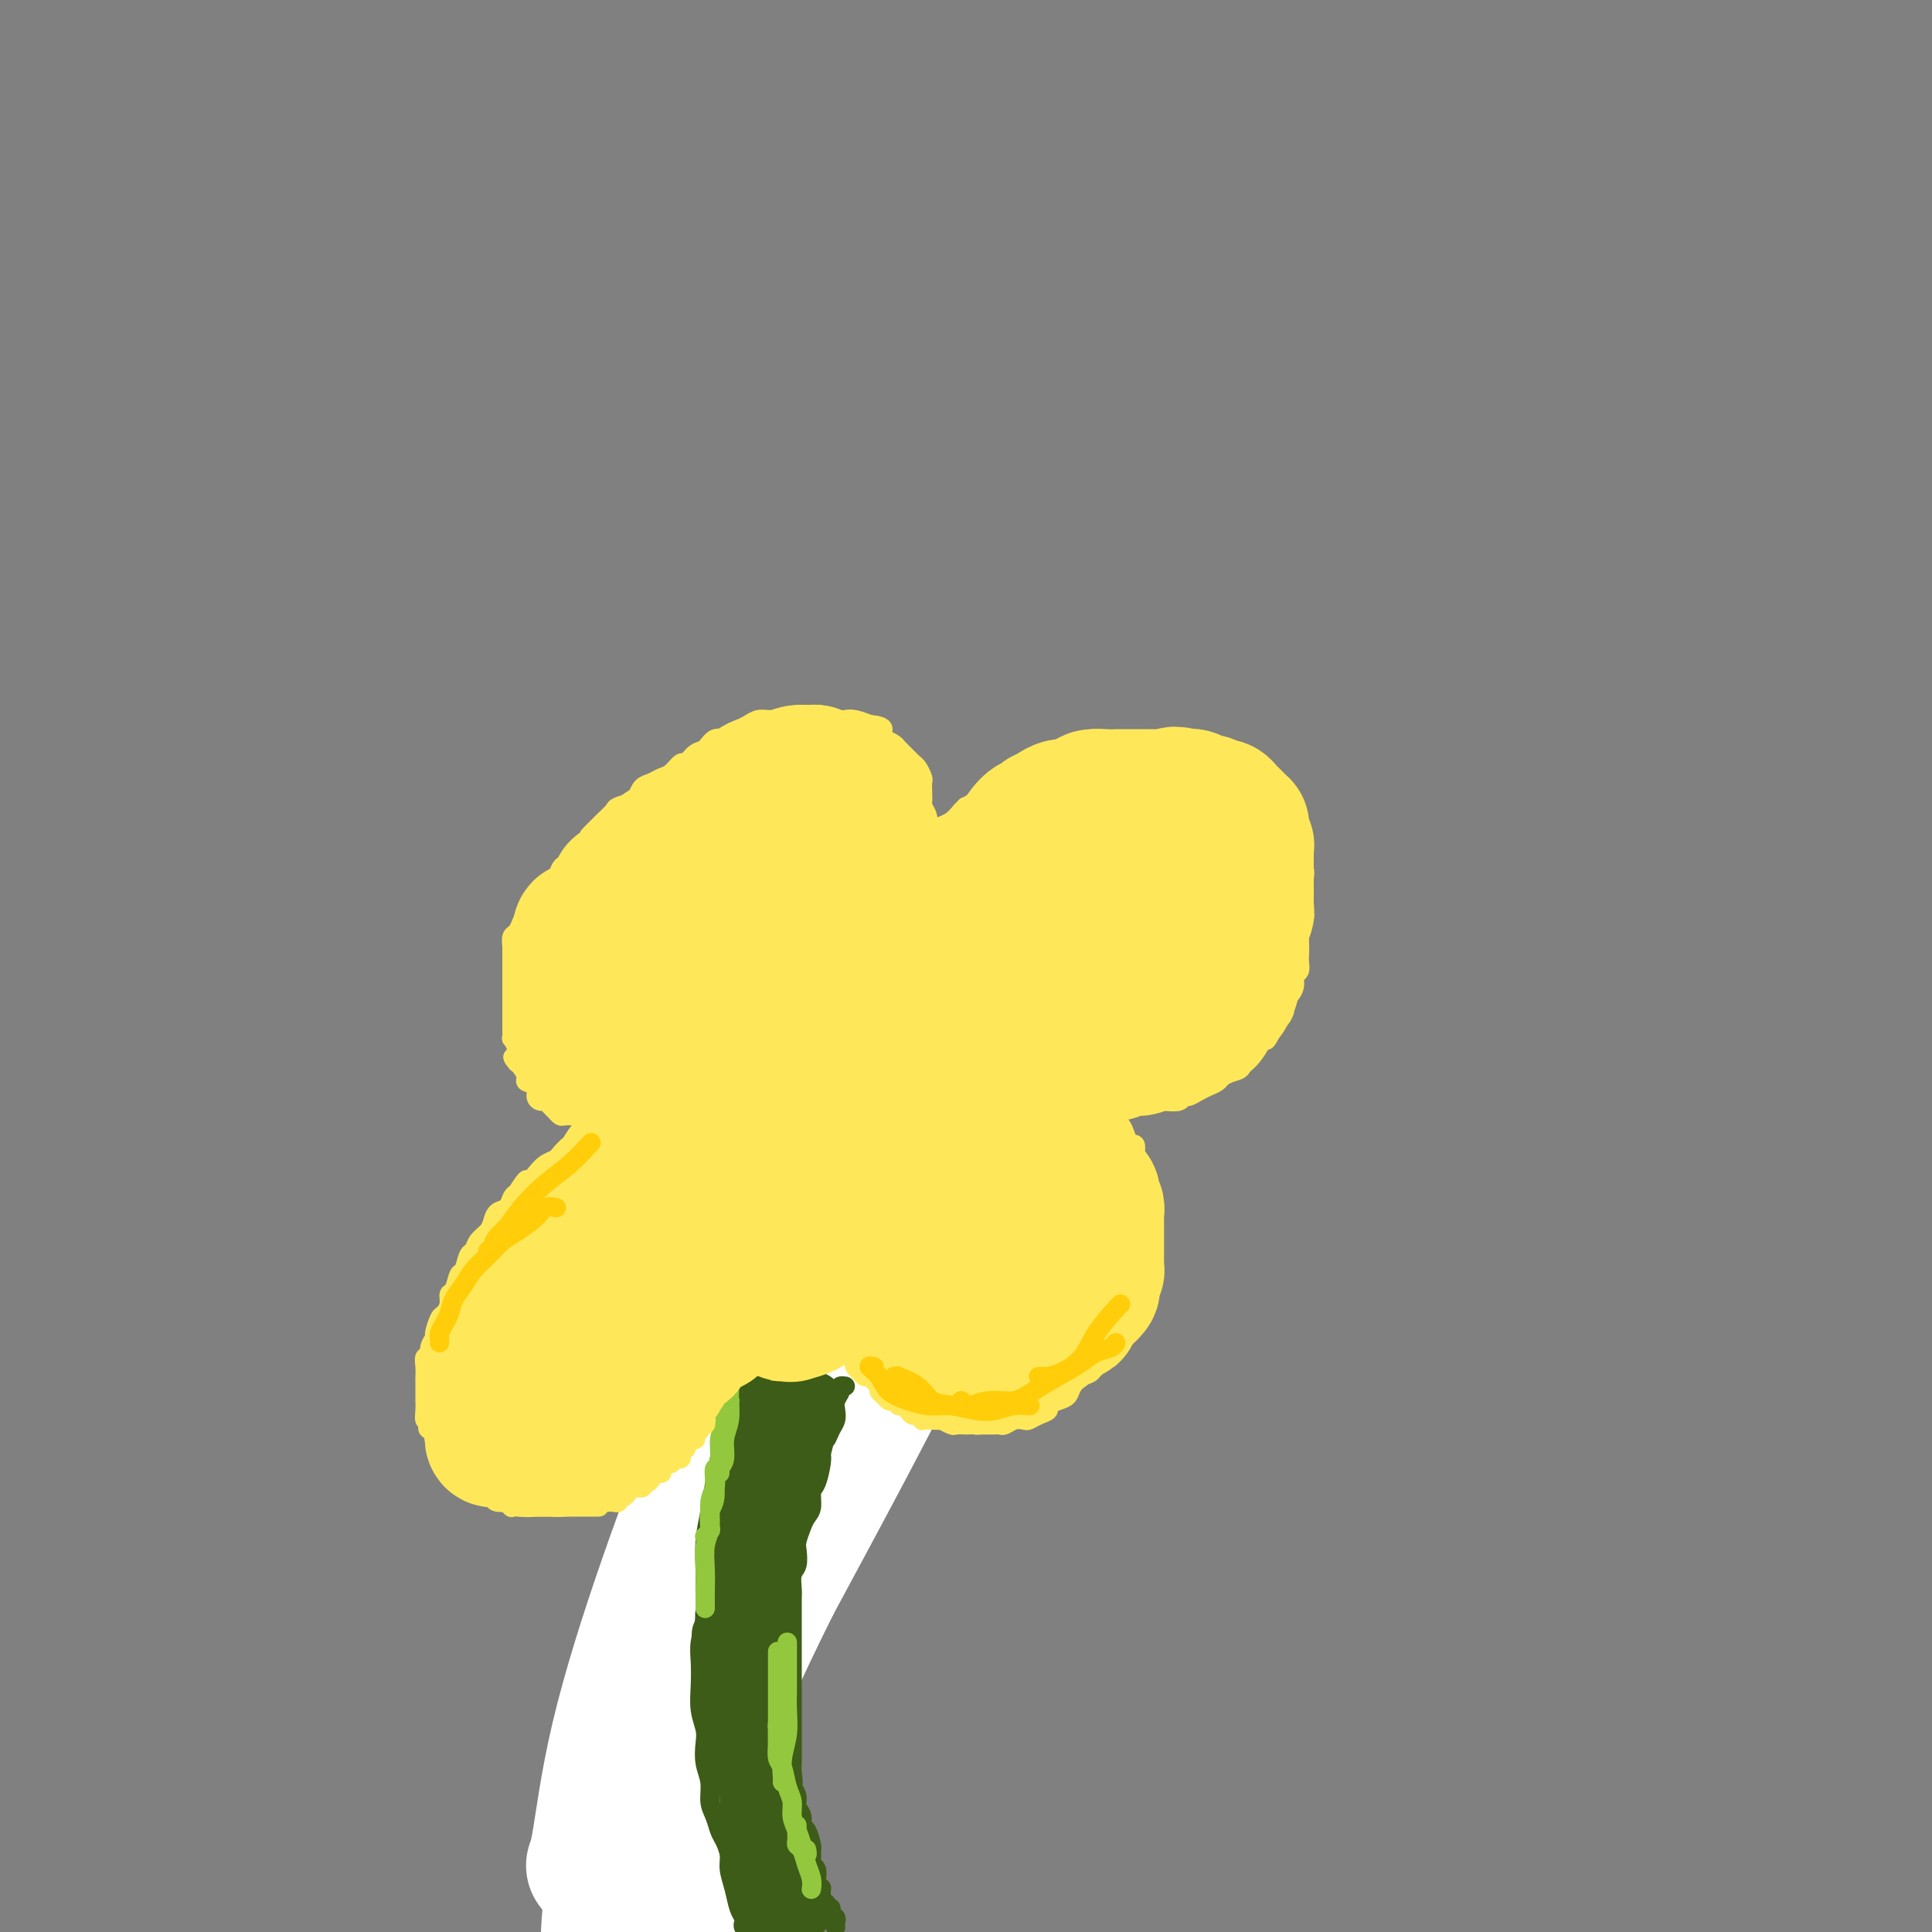 <svg viewBox='0 0 400 400' version='1.1' xmlns='http://www.w3.org/2000/svg' xmlns:xlink='http://www.w3.org/1999/xlink'><rect x="0" y="0" width="400" height="400" fill="#808080" stroke="none"/><g fill='none' stroke='#3D5C18' stroke-width='4' stroke-linecap='round' stroke-linejoin='round'><path d='M135,397c0.000,0.283 0.000,0.567 0,1c-0.000,0.433 -0.001,1.017 0,1c0.001,-0.017 0.004,-0.633 0,-2c-0.004,-1.367 -0.015,-3.485 0,-6c0.015,-2.515 0.056,-5.426 0,-9c-0.056,-3.574 -0.207,-7.811 0,-13c0.207,-5.189 0.773,-11.329 2,-18c1.227,-6.671 3.115,-13.873 6,-22c2.885,-8.127 6.768,-17.181 11,-25c4.232,-7.819 8.815,-14.405 13,-19c4.185,-4.595 7.973,-7.199 12,-10c4.027,-2.801 8.293,-5.800 10,-7c1.707,-1.200 0.853,-0.600 0,0'/><path d='M138,396c-0.423,-0.031 -0.845,-0.062 -1,0c-0.155,0.062 -0.041,0.218 0,0c0.041,-0.218 0.011,-0.810 0,-1c-0.011,-0.190 -0.003,0.023 0,0c0.003,-0.023 0.002,-0.283 0,-1c-0.002,-0.717 -0.003,-1.891 0,-3c0.003,-1.109 0.012,-2.154 0,-4c-0.012,-1.846 -0.044,-4.493 0,-8c0.044,-3.507 0.164,-7.872 1,-13c0.836,-5.128 2.388,-11.017 4,-18c1.612,-6.983 3.284,-15.059 6,-24c2.716,-8.941 6.476,-18.747 10,-27c3.524,-8.253 6.810,-14.955 11,-21c4.190,-6.045 9.282,-11.435 13,-15c3.718,-3.565 6.062,-5.304 7,-6c0.938,-0.696 0.469,-0.348 0,0'/><path d='M132,390c-0.314,0.360 -0.628,0.720 -1,1c-0.372,0.280 -0.801,0.480 -1,0c-0.199,-0.480 -0.169,-1.640 0,-3c0.169,-1.360 0.476,-2.922 1,-5c0.524,-2.078 1.265,-4.674 2,-8c0.735,-3.326 1.465,-7.383 2,-12c0.535,-4.617 0.876,-9.794 2,-16c1.124,-6.206 3.030,-13.440 5,-21c1.970,-7.560 4.003,-15.445 7,-25c2.997,-9.555 6.958,-20.781 11,-30c4.042,-9.219 8.166,-16.430 12,-22c3.834,-5.570 7.378,-9.500 10,-12c2.622,-2.500 4.320,-3.572 5,-4c0.680,-0.428 0.340,-0.214 0,0'/></g>
<g fill='none' stroke='#FFFFFF' stroke-width='4' stroke-linecap='round' stroke-linejoin='round'><path d='M186,237c0.089,0.457 0.177,0.915 0,0c-0.177,-0.915 -0.620,-3.202 -1,-4c-0.380,-0.798 -0.698,-0.108 -1,0c-0.302,0.108 -0.587,-0.366 -1,0c-0.413,0.366 -0.954,1.573 -2,3c-1.046,1.427 -2.599,3.073 -4,5c-1.401,1.927 -2.652,4.135 -4,6c-1.348,1.865 -2.794,3.388 -4,5c-1.206,1.612 -2.174,3.314 -3,5c-0.826,1.686 -1.512,3.356 -2,5c-0.488,1.644 -0.779,3.262 -1,5c-0.221,1.738 -0.372,3.596 -1,6c-0.628,2.404 -1.731,5.355 -2,8c-0.269,2.645 0.297,4.985 0,7c-0.297,2.015 -1.456,3.707 -2,6c-0.544,2.293 -0.471,5.188 -1,8c-0.529,2.812 -1.658,5.542 -2,8c-0.342,2.458 0.105,4.645 0,7c-0.105,2.355 -0.761,4.879 -1,7c-0.239,2.121 -0.060,3.838 0,6c0.060,2.162 0.001,4.769 0,7c-0.001,2.231 0.057,4.087 0,6c-0.057,1.913 -0.229,3.884 0,4c0.229,0.116 0.861,-1.622 1,-5c0.139,-3.378 -0.213,-8.397 0,-13c0.213,-4.603 0.991,-8.789 2,-14c1.009,-5.211 2.248,-11.446 4,-18c1.752,-6.554 4.016,-13.427 7,-20c2.984,-6.573 6.688,-12.847 10,-19c3.312,-6.153 6.232,-12.187 9,-17c2.768,-4.813 5.384,-8.407 8,-12'/><path d='M195,229c5.125,-8.785 4.436,-6.748 5,-7c0.564,-0.252 2.380,-2.793 3,-4c0.620,-1.207 0.044,-1.080 0,-1c-0.044,0.080 0.443,0.113 0,1c-0.443,0.887 -1.816,2.626 -4,6c-2.184,3.374 -5.180,8.381 -9,14c-3.820,5.619 -8.465,11.848 -14,20c-5.535,8.152 -11.959,18.225 -16,26c-4.041,7.775 -5.698,13.251 -7,19c-1.302,5.749 -2.251,11.772 -3,16c-0.749,4.228 -1.300,6.661 -1,8c0.300,1.339 1.450,1.584 2,2c0.550,0.416 0.499,1.003 1,0c0.501,-1.003 1.554,-3.597 3,-7c1.446,-3.403 3.284,-7.615 5,-13c1.716,-5.385 3.309,-11.945 6,-19c2.691,-7.055 6.480,-14.607 10,-22c3.520,-7.393 6.770,-14.629 10,-20c3.230,-5.371 6.442,-8.878 9,-12c2.558,-3.122 4.464,-5.860 6,-8c1.536,-2.140 2.701,-3.681 3,-4c0.299,-0.319 -0.267,0.585 -2,3c-1.733,2.415 -4.633,6.342 -8,11c-3.367,4.658 -7.201,10.046 -12,17c-4.799,6.954 -10.564,15.475 -15,23c-4.436,7.525 -7.542,14.055 -10,20c-2.458,5.945 -4.267,11.305 -5,15c-0.733,3.695 -0.390,5.726 0,7c0.390,1.274 0.826,1.793 2,1c1.174,-0.793 3.087,-2.896 5,-5'/><path d='M159,316c1.992,-2.344 3.472,-6.206 6,-11c2.528,-4.794 6.104,-10.522 9,-15c2.896,-4.478 5.113,-7.708 6,-9c0.887,-1.292 0.443,-0.646 0,0'/></g>
<g fill='none' stroke='#FFFFFF' stroke-width='28' stroke-linecap='round' stroke-linejoin='round'><path d='M179,237c-0.195,-0.487 -0.390,-0.975 0,-1c0.390,-0.025 1.365,0.411 2,1c0.635,0.589 0.931,1.330 1,2c0.069,0.670 -0.087,1.269 0,2c0.087,0.731 0.418,1.595 0,3c-0.418,1.405 -1.585,3.352 -3,6c-1.415,2.648 -3.080,5.999 -5,10c-1.920,4.001 -4.097,8.653 -6,13c-1.903,4.347 -3.532,8.389 -5,12c-1.468,3.611 -2.776,6.789 -4,10c-1.224,3.211 -2.364,6.454 -3,9c-0.636,2.546 -0.769,4.396 -1,6c-0.231,1.604 -0.560,2.963 0,3c0.560,0.037 2.007,-1.247 3,-4c0.993,-2.753 1.530,-6.974 3,-11c1.470,-4.026 3.873,-7.856 6,-13c2.127,-5.144 3.978,-11.603 6,-17c2.022,-5.397 4.214,-9.732 6,-13c1.786,-3.268 3.167,-5.468 4,-7c0.833,-1.532 1.119,-2.394 1,-3c-0.119,-0.606 -0.643,-0.956 -1,-1c-0.357,-0.044 -0.548,0.217 -2,2c-1.452,1.783 -4.167,5.088 -7,9c-2.833,3.912 -5.785,8.432 -9,15c-3.215,6.568 -6.693,15.182 -10,24c-3.307,8.818 -6.443,17.838 -9,26c-2.557,8.162 -4.535,15.467 -6,23c-1.465,7.533 -2.419,15.295 -3,21c-0.581,5.705 -0.791,9.352 -1,13'/><path d='M136,377c-1.712,9.482 -0.990,4.686 0,2c0.990,-2.686 2.250,-3.261 4,-6c1.750,-2.739 3.992,-7.641 6,-13c2.008,-5.359 3.783,-11.175 6,-18c2.217,-6.825 4.877,-14.659 8,-23c3.123,-8.341 6.711,-17.188 10,-25c3.289,-7.812 6.280,-14.587 9,-21c2.720,-6.413 5.169,-12.462 7,-17c1.831,-4.538 3.044,-7.564 4,-9c0.956,-1.436 1.655,-1.282 1,-1c-0.655,0.282 -2.662,0.691 -5,3c-2.338,2.309 -5.006,6.518 -8,12c-2.994,5.482 -6.315,12.238 -11,21c-4.685,8.762 -10.735,19.530 -16,30c-5.265,10.470 -9.746,20.641 -13,30c-3.254,9.359 -5.279,17.906 -7,26c-1.721,8.094 -3.136,15.734 -4,22c-0.864,6.266 -1.178,11.159 -1,14c0.178,2.841 0.848,3.631 2,2c1.152,-1.631 2.785,-5.684 5,-11c2.215,-5.316 5.013,-11.895 8,-20c2.987,-8.105 6.163,-17.737 10,-29c3.837,-11.263 8.336,-24.156 13,-35c4.664,-10.844 9.494,-19.638 14,-27c4.506,-7.362 8.688,-13.290 12,-18c3.312,-4.710 5.755,-8.201 7,-10c1.245,-1.799 1.292,-1.908 1,-1c-0.292,0.908 -0.924,2.831 -3,7c-2.076,4.169 -5.597,10.584 -9,17c-3.403,6.416 -6.686,12.833 -11,21c-4.314,8.167 -9.657,18.083 -15,28'/><path d='M160,328c-8.415,16.957 -10.952,23.350 -14,31c-3.048,7.650 -6.605,16.556 -9,24c-2.395,7.444 -3.627,13.425 -4,18c-0.373,4.575 0.112,7.745 0,9c-0.112,1.255 -0.820,0.595 0,-1c0.820,-1.595 3.167,-4.126 5,-10c1.833,-5.874 3.150,-15.092 5,-24c1.850,-8.908 4.233,-17.506 7,-29c2.767,-11.494 5.919,-25.885 10,-39c4.081,-13.115 9.093,-24.953 13,-34c3.907,-9.047 6.711,-15.303 9,-21c2.289,-5.697 4.065,-10.834 5,-14c0.935,-3.166 1.029,-4.360 1,-5c-0.029,-0.640 -0.180,-0.724 -2,1c-1.820,1.724 -5.309,5.257 -9,11c-3.691,5.743 -7.583,13.696 -12,22c-4.417,8.304 -9.357,16.960 -14,27c-4.643,10.040 -8.988,21.464 -13,33c-4.012,11.536 -7.691,23.185 -10,33c-2.309,9.815 -3.248,17.796 -4,22c-0.752,4.204 -1.318,4.632 -1,4c0.318,-0.632 1.519,-2.323 2,-3c0.481,-0.677 0.240,-0.338 0,0'/></g>
<g fill='none' stroke='#3D5C18' stroke-width='4' stroke-linecap='round' stroke-linejoin='round'><path d='M155,398c0.111,0.398 0.223,0.796 0,1c-0.223,0.204 -0.780,0.215 -1,0c-0.220,-0.215 -0.101,-0.655 0,-1c0.101,-0.345 0.186,-0.595 0,-1c-0.186,-0.405 -0.641,-0.966 -1,-2c-0.359,-1.034 -0.621,-2.541 -1,-4c-0.379,-1.459 -0.875,-2.869 -1,-4c-0.125,-1.131 0.120,-1.982 0,-3c-0.120,-1.018 -0.606,-2.204 -1,-3c-0.394,-0.796 -0.698,-1.202 -1,-2c-0.302,-0.798 -0.603,-1.988 -1,-3c-0.397,-1.012 -0.890,-1.845 -1,-3c-0.110,-1.155 0.163,-2.632 0,-4c-0.163,-1.368 -0.762,-2.626 -1,-4c-0.238,-1.374 -0.116,-2.864 0,-4c0.116,-1.136 0.226,-1.920 0,-3c-0.226,-1.080 -0.789,-2.458 -1,-4c-0.211,-1.542 -0.071,-3.248 0,-5c0.071,-1.752 0.072,-3.552 0,-5c-0.072,-1.448 -0.216,-2.546 0,-4c0.216,-1.454 0.793,-3.265 1,-5c0.207,-1.735 0.044,-3.394 0,-5c-0.044,-1.606 0.030,-3.160 0,-5c-0.030,-1.840 -0.163,-3.968 0,-6c0.163,-2.032 0.621,-3.970 1,-6c0.379,-2.030 0.680,-4.151 1,-6c0.320,-1.849 0.660,-3.424 1,-5'/><path d='M149,302c0.785,-8.869 0.748,-5.042 1,-5c0.252,0.042 0.793,-3.702 1,-6c0.207,-2.298 0.080,-3.152 0,-4c-0.080,-0.848 -0.114,-1.691 0,-2c0.114,-0.309 0.377,-0.083 1,0c0.623,0.083 1.607,0.024 2,0c0.393,-0.024 0.197,-0.012 0,0'/><path d='M173,399c-0.032,-0.332 -0.065,-0.664 0,-1c0.065,-0.336 0.227,-0.678 0,-1c-0.227,-0.322 -0.845,-0.626 -1,-1c-0.155,-0.374 0.151,-0.818 0,-1c-0.151,-0.182 -0.758,-0.103 -1,0c-0.242,0.103 -0.118,0.230 0,0c0.118,-0.230 0.229,-0.817 0,-1c-0.229,-0.183 -0.797,0.039 -1,0c-0.203,-0.039 -0.041,-0.338 0,-1c0.041,-0.662 -0.041,-1.687 0,-2c0.041,-0.313 0.203,0.085 0,0c-0.203,-0.085 -0.772,-0.651 -1,-1c-0.228,-0.349 -0.114,-0.479 0,-1c0.114,-0.521 0.227,-1.433 0,-2c-0.227,-0.567 -0.796,-0.790 -1,-1c-0.204,-0.210 -0.045,-0.409 0,-1c0.045,-0.591 -0.025,-1.576 0,-2c0.025,-0.424 0.146,-0.288 0,-1c-0.146,-0.712 -0.560,-2.274 -1,-3c-0.440,-0.726 -0.905,-0.617 -1,-1c-0.095,-0.383 0.181,-1.257 0,-2c-0.181,-0.743 -0.818,-1.354 -1,-2c-0.182,-0.646 0.091,-1.327 0,-2c-0.091,-0.673 -0.545,-1.336 -1,-2'/><path d='M164,370c-1.392,-4.623 -0.373,-1.680 0,-1c0.373,0.680 0.100,-0.902 0,-2c-0.100,-1.098 -0.027,-1.712 0,-2c0.027,-0.288 0.007,-0.251 0,-1c-0.007,-0.749 -0.002,-2.283 0,-3c0.002,-0.717 0.001,-0.615 0,-1c-0.001,-0.385 -0.000,-1.256 0,-2c0.000,-0.744 0.000,-1.359 0,-2c-0.000,-0.641 -0.000,-1.308 0,-2c0.000,-0.692 0.000,-1.411 0,-2c-0.000,-0.589 -0.000,-1.049 0,-2c0.000,-0.951 0.000,-2.394 0,-3c-0.000,-0.606 -0.000,-0.375 0,-1c0.000,-0.625 0.000,-2.106 0,-3c-0.000,-0.894 -0.000,-1.202 0,-2c0.000,-0.798 0.000,-2.085 0,-3c-0.000,-0.915 -0.001,-1.456 0,-2c0.001,-0.544 0.004,-1.089 0,-2c-0.004,-0.911 -0.015,-2.187 0,-3c0.015,-0.813 0.056,-1.161 0,-2c-0.056,-0.839 -0.208,-2.168 0,-3c0.208,-0.832 0.776,-1.168 1,-2c0.224,-0.832 0.102,-2.161 0,-3c-0.102,-0.839 -0.186,-1.188 0,-2c0.186,-0.812 0.641,-2.088 1,-3c0.359,-0.912 0.622,-1.459 1,-2c0.378,-0.541 0.872,-1.076 1,-2c0.128,-0.924 -0.110,-2.237 0,-3c0.110,-0.763 0.568,-0.975 1,-2c0.432,-1.025 0.838,-2.864 1,-4c0.162,-1.136 0.081,-1.568 0,-2'/><path d='M170,301c1.110,-4.451 0.885,-3.079 1,-3c0.115,0.079 0.571,-1.134 1,-2c0.429,-0.866 0.832,-1.385 1,-2c0.168,-0.615 0.101,-1.328 0,-2c-0.101,-0.672 -0.237,-1.304 0,-2c0.237,-0.696 0.847,-1.454 1,-2c0.153,-0.546 -0.151,-0.878 0,-1c0.151,-0.122 0.757,-0.035 1,0c0.243,0.035 0.121,0.017 0,0'/></g>
<g fill='none' stroke='#3D5C18' stroke-width='12' stroke-linecap='round' stroke-linejoin='round'><path d='M160,294c-0.318,-0.000 -0.635,-0.001 -1,0c-0.365,0.001 -0.777,0.003 -1,0c-0.223,-0.003 -0.256,-0.012 0,0c0.256,0.012 0.801,0.046 1,0c0.199,-0.046 0.054,-0.173 0,0c-0.054,0.173 -0.015,0.646 0,1c0.015,0.354 0.005,0.589 0,1c-0.005,0.411 -0.005,0.998 0,1c0.005,0.002 0.015,-0.580 0,-1c-0.015,-0.420 -0.056,-0.677 0,-1c0.056,-0.323 0.208,-0.710 0,-1c-0.208,-0.290 -0.776,-0.481 -1,-1c-0.224,-0.519 -0.102,-1.366 0,-2c0.102,-0.634 0.185,-1.056 0,-1c-0.185,0.056 -0.638,0.588 -1,1c-0.362,0.412 -0.634,0.702 -1,1c-0.366,0.298 -0.827,0.602 -1,1c-0.173,0.398 -0.057,0.890 0,1c0.057,0.110 0.054,-0.163 0,0c-0.054,0.163 -0.158,0.761 0,1c0.158,0.239 0.579,0.120 1,0'/><path d='M156,295c-0.126,0.834 0.558,0.919 1,1c0.442,0.081 0.641,0.159 1,0c0.359,-0.159 0.878,-0.554 1,-1c0.122,-0.446 -0.152,-0.942 0,-1c0.152,-0.058 0.731,0.323 1,0c0.269,-0.323 0.227,-1.350 0,-2c-0.227,-0.650 -0.639,-0.921 -1,-1c-0.361,-0.079 -0.672,0.036 -1,0c-0.328,-0.036 -0.673,-0.221 -1,0c-0.327,0.221 -0.636,0.848 -1,1c-0.364,0.152 -0.785,-0.169 -1,0c-0.215,0.169 -0.225,0.830 0,1c0.225,0.170 0.687,-0.151 1,0c0.313,0.151 0.479,0.774 1,1c0.521,0.226 1.396,0.057 2,0c0.604,-0.057 0.936,-0.000 1,0c0.064,0.000 -0.142,-0.057 0,0c0.142,0.057 0.630,0.226 1,0c0.370,-0.226 0.621,-0.848 1,-1c0.379,-0.152 0.885,0.166 1,0c0.115,-0.166 -0.161,-0.815 0,-1c0.161,-0.185 0.760,0.094 1,0c0.240,-0.094 0.119,-0.561 0,-1c-0.119,-0.439 -0.238,-0.850 0,-1c0.238,-0.150 0.833,-0.040 1,0c0.167,0.040 -0.095,0.012 0,0c0.095,-0.012 0.548,-0.006 1,0'/><path d='M166,290c1.250,-0.619 0.876,-0.166 1,0c0.124,0.166 0.747,0.045 1,0c0.253,-0.045 0.135,-0.013 0,0c-0.135,0.013 -0.289,0.006 0,0c0.289,-0.006 1.021,-0.013 1,0c-0.021,0.013 -0.794,0.045 -1,0c-0.206,-0.045 0.156,-0.166 0,0c-0.156,0.166 -0.830,0.619 -1,1c-0.170,0.381 0.164,0.690 0,1c-0.164,0.310 -0.828,0.622 -1,1c-0.172,0.378 0.146,0.822 0,1c-0.146,0.178 -0.757,0.089 -1,0c-0.243,-0.089 -0.117,-0.179 0,0c0.117,0.179 0.224,0.625 0,1c-0.224,0.375 -0.778,0.679 -1,1c-0.222,0.321 -0.111,0.661 0,1'/><path d='M164,297c-0.773,1.322 -0.206,1.128 0,1c0.206,-0.128 0.051,-0.189 0,0c-0.051,0.189 0.001,0.629 0,1c-0.001,0.371 -0.057,0.673 0,1c0.057,0.327 0.226,0.679 0,1c-0.226,0.321 -0.845,0.611 -1,1c-0.155,0.389 0.156,0.878 0,1c-0.156,0.122 -0.778,-0.121 -1,0c-0.222,0.121 -0.045,0.606 0,1c0.045,0.394 -0.041,0.697 0,1c0.041,0.303 0.208,0.606 0,1c-0.208,0.394 -0.791,0.879 -1,1c-0.209,0.121 -0.042,-0.122 0,0c0.042,0.122 -0.040,0.610 0,1c0.040,0.390 0.203,0.682 0,1c-0.203,0.318 -0.772,0.662 -1,1c-0.228,0.338 -0.114,0.669 0,1'/><path d='M160,311c-0.619,2.421 -0.166,1.475 0,1c0.166,-0.475 0.046,-0.478 0,0c-0.046,0.478 -0.016,1.438 0,2c0.016,0.562 0.018,0.728 0,1c-0.018,0.272 -0.058,0.650 0,1c0.058,0.350 0.213,0.671 0,1c-0.213,0.329 -0.793,0.664 -1,1c-0.207,0.336 -0.041,0.671 0,1c0.041,0.329 -0.041,0.651 0,1c0.041,0.349 0.207,0.723 0,1c-0.207,0.277 -0.788,0.455 -1,1c-0.212,0.545 -0.056,1.455 0,2c0.056,0.545 0.011,0.723 0,1c-0.011,0.277 0.011,0.651 0,1c-0.011,0.349 -0.056,0.673 0,1c0.056,0.327 0.212,0.656 0,1c-0.212,0.344 -0.793,0.704 -1,1c-0.207,0.296 -0.042,0.530 0,1c0.042,0.470 -0.040,1.178 0,2c0.040,0.822 0.203,1.760 0,2c-0.203,0.240 -0.772,-0.217 -1,0c-0.228,0.217 -0.114,1.108 0,2c0.114,0.892 0.227,1.783 0,2c-0.227,0.217 -0.793,-0.241 -1,0c-0.207,0.241 -0.056,1.182 0,2c0.056,0.818 0.015,1.514 0,2c-0.015,0.486 -0.004,0.763 0,1c0.004,0.237 0.001,0.435 0,1c-0.001,0.565 -0.000,1.498 0,2c0.000,0.502 0.000,0.572 0,1c-0.000,0.428 -0.000,1.214 0,2'/><path d='M155,349c-0.774,6.300 -0.207,3.049 0,2c0.207,-1.049 0.056,0.103 0,1c-0.056,0.897 -0.015,1.539 0,2c0.015,0.461 0.004,0.740 0,1c-0.004,0.260 -0.002,0.502 0,1c0.002,0.498 0.004,1.251 0,2c-0.004,0.749 -0.015,1.495 0,2c0.015,0.505 0.056,0.769 0,1c-0.056,0.231 -0.207,0.429 0,1c0.207,0.571 0.774,1.516 1,2c0.226,0.484 0.112,0.507 0,1c-0.112,0.493 -0.222,1.456 0,2c0.222,0.544 0.776,0.671 1,1c0.224,0.329 0.116,0.861 0,1c-0.116,0.139 -0.241,-0.117 0,0c0.241,0.117 0.848,0.605 1,1c0.152,0.395 -0.152,0.697 0,1c0.152,0.303 0.759,0.606 1,1c0.241,0.394 0.117,0.879 0,1c-0.117,0.121 -0.228,-0.122 0,0c0.228,0.122 0.793,0.609 1,1c0.207,0.391 0.054,0.686 0,1c-0.054,0.314 -0.011,0.647 0,1c0.011,0.353 -0.012,0.724 0,1c0.012,0.276 0.060,0.455 0,1c-0.060,0.545 -0.226,1.455 0,2c0.226,0.545 0.845,0.723 1,1c0.155,0.277 -0.154,0.651 0,1c0.154,0.349 0.772,0.671 1,1c0.228,0.329 0.065,0.665 0,1c-0.065,0.335 -0.033,0.667 0,1'/><path d='M162,385c1.311,5.809 1.087,2.330 1,1c-0.087,-1.330 -0.037,-0.511 0,0c0.037,0.511 0.063,0.715 0,1c-0.063,0.285 -0.213,0.650 0,1c0.213,0.350 0.789,0.686 1,1c0.211,0.314 0.056,0.605 0,1c-0.056,0.395 -0.015,0.893 0,1c0.015,0.107 0.003,-0.178 0,0c-0.003,0.178 0.003,0.817 0,1c-0.003,0.183 -0.015,-0.091 0,0c0.015,0.091 0.056,0.546 0,1c-0.056,0.454 -0.207,0.905 0,1c0.207,0.095 0.774,-0.166 1,0c0.226,0.166 0.110,0.760 0,1c-0.110,0.240 -0.215,0.126 0,0c0.215,-0.126 0.750,-0.265 1,0c0.250,0.265 0.214,0.933 0,1c-0.214,0.067 -0.607,-0.466 -1,-1'/><path d='M165,395c0.226,1.529 -0.709,0.353 -1,0c-0.291,-0.353 0.063,0.117 0,0c-0.063,-0.117 -0.543,-0.820 -1,-1c-0.457,-0.180 -0.892,0.162 -1,0c-0.108,-0.162 0.111,-0.829 0,-1c-0.111,-0.171 -0.552,0.153 -1,0c-0.448,-0.153 -0.904,-0.784 -1,-1c-0.096,-0.216 0.170,-0.016 0,0c-0.170,0.016 -0.774,-0.152 -1,0c-0.226,0.152 -0.074,0.624 0,1c0.074,0.376 0.071,0.658 0,1c-0.071,0.342 -0.212,0.746 0,1c0.212,0.254 0.775,0.358 1,0c0.225,-0.358 0.113,-1.179 0,-2'/><path d='M160,393c-0.957,-0.674 -0.849,-1.360 -1,-2c-0.151,-0.640 -0.561,-1.235 -1,-2c-0.439,-0.765 -0.906,-1.699 -1,-3c-0.094,-1.301 0.185,-2.969 0,-4c-0.185,-1.031 -0.834,-1.426 -1,-2c-0.166,-0.574 0.151,-1.327 0,-2c-0.151,-0.673 -0.772,-1.265 -1,-2c-0.228,-0.735 -0.065,-1.612 0,-2c0.065,-0.388 0.033,-0.288 0,-1c-0.033,-0.712 -0.065,-2.236 0,-3c0.065,-0.764 0.229,-0.767 0,-1c-0.229,-0.233 -0.850,-0.695 -1,-1c-0.150,-0.305 0.170,-0.453 0,-1c-0.170,-0.547 -0.829,-1.494 -1,-2c-0.171,-0.506 0.147,-0.573 0,-1c-0.147,-0.427 -0.757,-1.215 -1,-2c-0.243,-0.785 -0.118,-1.569 0,-2c0.118,-0.431 0.228,-0.511 0,-1c-0.228,-0.489 -0.793,-1.387 -1,-2c-0.207,-0.613 -0.055,-0.941 0,-1c0.055,-0.059 0.015,0.153 0,0c-0.015,-0.153 -0.004,-0.670 0,-1c0.004,-0.330 0.001,-0.473 0,-1c-0.001,-0.527 -0.000,-1.436 0,-2c0.000,-0.564 -0.000,-0.781 0,-1c0.000,-0.219 0.001,-0.439 0,-1c-0.001,-0.561 -0.003,-1.462 0,-2c0.003,-0.538 0.011,-0.711 0,-1c-0.011,-0.289 -0.041,-0.693 0,-1c0.041,-0.307 0.155,-0.516 0,-1c-0.155,-0.484 -0.577,-1.242 -1,-2'/><path d='M150,343c-1.547,-8.156 -0.414,-3.546 0,-2c0.414,1.546 0.110,0.029 0,-1c-0.110,-1.029 -0.026,-1.570 0,-2c0.026,-0.430 -0.007,-0.747 0,-1c0.007,-0.253 0.054,-0.440 0,-1c-0.054,-0.560 -0.211,-1.493 0,-2c0.211,-0.507 0.789,-0.586 1,-1c0.211,-0.414 0.057,-1.161 0,-2c-0.057,-0.839 -0.015,-1.768 0,-2c0.015,-0.232 0.004,0.233 0,0c-0.004,-0.233 -0.001,-1.166 0,-2c0.001,-0.834 0.000,-1.570 0,-2c-0.000,-0.430 -0.000,-0.553 0,-1c0.000,-0.447 0.000,-1.218 0,-2c-0.000,-0.782 -0.001,-1.574 0,-2c0.001,-0.426 0.004,-0.485 0,-1c-0.004,-0.515 -0.015,-1.486 0,-2c0.015,-0.514 0.056,-0.571 0,-1c-0.056,-0.429 -0.208,-1.232 0,-2c0.208,-0.768 0.778,-1.502 1,-2c0.222,-0.498 0.097,-0.758 0,-1c-0.097,-0.242 -0.166,-0.464 0,-1c0.166,-0.536 0.566,-1.386 1,-2c0.434,-0.614 0.901,-0.992 1,-1c0.099,-0.008 -0.170,0.352 0,0c0.170,-0.352 0.777,-1.418 1,-2c0.223,-0.582 0.060,-0.681 0,-1c-0.060,-0.319 -0.016,-0.859 0,-1c0.016,-0.141 0.004,0.116 0,0c-0.004,-0.116 -0.001,-0.605 0,-1c0.001,-0.395 0.001,-0.698 0,-1'/><path d='M155,301c0.996,-6.679 0.985,-2.376 1,-1c0.015,1.376 0.057,-0.175 0,-1c-0.057,-0.825 -0.211,-0.923 0,-1c0.211,-0.077 0.789,-0.132 1,0c0.211,0.132 0.057,0.451 0,1c-0.057,0.549 -0.015,1.330 0,2c0.015,0.670 0.004,1.231 0,2c-0.004,0.769 -0.001,1.748 0,3c0.001,1.252 0.001,2.779 0,4c-0.001,1.221 -0.001,2.137 0,3c0.001,0.863 0.004,1.674 0,3c-0.004,1.326 -0.016,3.166 0,4c0.016,0.834 0.061,0.660 0,1c-0.061,0.340 -0.226,1.193 0,2c0.226,0.807 0.845,1.568 1,2c0.155,0.432 -0.155,0.536 0,1c0.155,0.464 0.774,1.289 1,2c0.226,0.711 0.061,1.306 0,2c-0.061,0.694 -0.016,1.485 0,2c0.016,0.515 0.004,0.754 0,1c-0.004,0.246 -0.001,0.500 0,1c0.001,0.500 0.000,1.247 0,2c-0.000,0.753 -0.000,1.512 0,2c0.000,0.488 0.000,0.704 0,1c-0.000,0.296 -0.000,0.673 0,1c0.000,0.327 0.000,0.603 0,1c-0.000,0.397 -0.000,0.915 0,1c0.000,0.085 0.000,-0.261 0,0c-0.000,0.261 -0.000,1.131 0,2'/><path d='M159,344c0.464,7.299 0.124,2.548 0,1c-0.124,-1.548 -0.033,0.109 0,1c0.033,0.891 0.009,1.017 0,1c-0.009,-0.017 -0.002,-0.177 0,0c0.002,0.177 0.001,0.691 0,1c-0.001,0.309 -0.000,0.411 0,1c0.000,0.589 0.000,1.663 0,2c-0.000,0.337 -0.000,-0.064 0,0c0.000,0.064 0.000,0.595 0,1c-0.000,0.405 -0.000,0.686 0,1c0.000,0.314 0.000,0.662 0,1c-0.000,0.338 -0.000,0.668 0,1c0.000,0.332 0.000,0.667 0,1c-0.000,0.333 -0.000,0.663 0,1c0.000,0.337 0.000,0.682 0,1c-0.000,0.318 -0.000,0.610 0,1c0.000,0.390 0.000,0.878 0,1c-0.000,0.122 -0.000,-0.121 0,0c0.000,0.121 0.000,0.606 0,1c-0.000,0.394 -0.000,0.697 0,1c0.000,0.303 0.000,0.606 0,1c-0.000,0.394 -0.001,0.878 0,1c0.001,0.122 0.004,-0.117 0,0c-0.004,0.117 -0.015,0.592 0,1c0.015,0.408 0.057,0.750 0,1c-0.057,0.250 -0.211,0.407 0,1c0.211,0.593 0.788,1.621 1,2c0.212,0.379 0.061,0.108 0,0c-0.061,-0.108 -0.030,-0.054 0,0'/></g>
<g fill='none' stroke='#93C83E' stroke-width='4' stroke-linecap='round' stroke-linejoin='round'><path d='M151,286c-0.000,-0.521 -0.000,-1.043 0,-1c0.000,0.043 0.001,0.650 0,1c-0.001,0.350 -0.004,0.441 0,1c0.004,0.559 0.016,1.585 0,2c-0.016,0.415 -0.061,0.219 0,1c0.061,0.781 0.226,2.539 0,4c-0.226,1.461 -0.845,2.626 -1,4c-0.155,1.374 0.154,2.956 0,4c-0.154,1.044 -0.772,1.550 -1,2c-0.228,0.450 -0.065,0.843 0,1c0.065,0.157 0.033,0.079 0,0'/><path d='M151,290c-0.030,0.001 -0.061,0.002 0,0c0.061,-0.002 0.212,-0.009 0,0c-0.212,0.009 -0.788,0.032 -1,0c-0.212,-0.032 -0.061,-0.120 0,0c0.061,0.120 0.031,0.448 0,1c-0.031,0.552 -0.065,1.328 0,2c0.065,0.672 0.229,1.240 0,2c-0.229,0.760 -0.850,1.711 -1,3c-0.150,1.289 0.170,2.916 0,4c-0.170,1.084 -0.829,1.624 -1,3c-0.171,1.376 0.147,3.588 0,5c-0.147,1.412 -0.758,2.025 -1,3c-0.242,0.975 -0.117,2.313 0,3c0.117,0.687 0.224,0.723 0,1c-0.224,0.277 -0.778,0.793 -1,1c-0.222,0.207 -0.111,0.103 0,0'/><path d='M149,305c0.008,-0.276 0.016,-0.551 0,-1c-0.016,-0.449 -0.056,-1.071 0,-1c0.056,0.071 0.207,0.835 0,1c-0.207,0.165 -0.772,-0.269 -1,0c-0.228,0.269 -0.117,1.242 0,2c0.117,0.758 0.242,1.300 0,2c-0.242,0.700 -0.849,1.556 -1,3c-0.151,1.444 0.156,3.476 0,5c-0.156,1.524 -0.774,2.541 -1,4c-0.226,1.459 -0.061,3.361 0,5c0.061,1.639 0.016,3.014 0,4c-0.016,0.986 -0.004,1.584 0,2c0.004,0.416 0.001,0.650 0,1c-0.001,0.350 -0.000,0.814 0,1c0.000,0.186 0.000,0.093 0,0'/><path d='M161,342c0.000,-0.073 0.000,-0.146 0,0c0.000,0.146 0.000,0.509 0,1c0.000,0.491 0.000,1.108 0,2c0.000,0.892 0.000,2.058 0,3c0.000,0.942 0.000,1.660 0,3c0.000,1.340 0.000,3.301 0,5c0.000,1.699 0.000,3.136 0,4c0.000,0.864 -0.000,1.156 0,1c0.000,-0.156 0.000,-0.759 0,-1c0.000,-0.241 0.000,-0.121 0,0'/><path d='M163,344c-0.000,-0.769 -0.000,-1.538 0,-2c0.000,-0.462 0.000,-0.616 0,-1c-0.000,-0.384 -0.000,-0.998 0,-1c0.000,-0.002 0.000,0.606 0,1c-0.000,0.394 -0.000,0.572 0,1c0.000,0.428 0.001,1.107 0,2c-0.001,0.893 -0.004,2.002 0,3c0.004,0.998 0.015,1.886 0,3c-0.015,1.114 -0.057,2.455 0,4c0.057,1.545 0.211,3.294 0,5c-0.211,1.706 -0.789,3.367 -1,5c-0.211,1.633 -0.057,3.236 0,4c0.057,0.764 0.015,0.689 0,1c-0.015,0.311 -0.004,1.007 0,1c0.004,-0.007 0.001,-0.716 0,-1c-0.001,-0.284 -0.001,-0.142 0,0'/><path d='M162,357c-0.423,-0.090 -0.845,-0.181 -1,0c-0.155,0.181 -0.042,0.633 0,1c0.042,0.367 0.014,0.649 0,1c-0.014,0.351 -0.015,0.772 0,1c0.015,0.228 0.047,0.262 0,1c-0.047,0.738 -0.171,2.179 0,3c0.171,0.821 0.637,1.023 1,2c0.363,0.977 0.623,2.727 1,4c0.377,1.273 0.870,2.067 1,3c0.130,0.933 -0.105,2.006 0,3c0.105,0.994 0.550,1.909 1,3c0.450,1.091 0.905,2.359 1,3c0.095,0.641 -0.170,0.656 0,1c0.170,0.344 0.777,1.016 1,1c0.223,-0.016 0.064,-0.719 0,-1c-0.064,-0.281 -0.032,-0.141 0,0'/><path d='M165,378c-0.000,-0.089 -0.001,-0.178 0,0c0.001,0.178 0.003,0.624 0,1c-0.003,0.376 -0.012,0.684 0,1c0.012,0.316 0.046,0.640 0,1c-0.046,0.360 -0.170,0.755 0,1c0.170,0.245 0.634,0.339 1,1c0.366,0.661 0.634,1.888 1,3c0.366,1.112 0.829,2.107 1,3c0.171,0.893 0.049,1.684 0,2c-0.049,0.316 -0.024,0.158 0,0'/></g>
<g fill='none' stroke='#FEE859' stroke-width='4' stroke-linecap='round' stroke-linejoin='round'><path d='M149,284c0.001,0.447 0.001,0.893 0,1c-0.001,0.107 -0.004,-0.126 0,0c0.004,0.126 0.016,0.612 0,1c-0.016,0.388 -0.061,0.677 0,1c0.061,0.323 0.228,0.678 0,1c-0.228,0.322 -0.849,0.611 -1,1c-0.151,0.389 0.170,0.878 0,1c-0.170,0.122 -0.829,-0.122 -1,0c-0.171,0.122 0.146,0.610 0,1c-0.146,0.390 -0.756,0.683 -1,1c-0.244,0.317 -0.122,0.659 0,1'/><path d='M146,293c-0.459,1.636 -0.108,1.226 0,1c0.108,-0.226 -0.028,-0.268 0,0c0.028,0.268 0.218,0.846 0,1c-0.218,0.154 -0.846,-0.116 -1,0c-0.154,0.116 0.165,0.619 0,1c-0.165,0.381 -0.815,0.641 -1,1c-0.185,0.359 0.095,0.817 0,1c-0.095,0.183 -0.565,0.090 -1,0c-0.435,-0.090 -0.834,-0.178 -1,0c-0.166,0.178 -0.100,0.621 0,1c0.100,0.379 0.234,0.694 0,1c-0.234,0.306 -0.836,0.603 -1,1c-0.164,0.397 0.110,0.894 0,1c-0.110,0.106 -0.603,-0.178 -1,0c-0.397,0.178 -0.698,0.817 -1,1c-0.302,0.183 -0.606,-0.092 -1,0c-0.394,0.092 -0.879,0.551 -1,1c-0.121,0.449 0.121,0.890 0,1c-0.121,0.110 -0.605,-0.110 -1,0c-0.395,0.110 -0.701,0.551 -1,1c-0.299,0.449 -0.591,0.908 -1,1c-0.409,0.092 -0.935,-0.181 -1,0c-0.065,0.181 0.333,0.818 0,1c-0.333,0.182 -1.395,-0.091 -2,0c-0.605,0.091 -0.754,0.546 -1,1c-0.246,0.454 -0.591,0.906 -1,1c-0.409,0.094 -0.883,-0.171 -1,0c-0.117,0.171 0.123,0.778 0,1c-0.123,0.222 -0.610,0.060 -1,0c-0.390,-0.060 -0.683,-0.017 -1,0c-0.317,0.017 -0.659,0.009 -1,0'/><path d='M125,311c-2.051,1.155 -1.179,1.041 -1,1c0.179,-0.041 -0.336,-0.011 -1,0c-0.664,0.011 -1.477,0.003 -2,0c-0.523,-0.003 -0.755,-0.001 -1,0c-0.245,0.001 -0.503,0.000 -1,0c-0.497,-0.000 -1.232,-0.000 -2,0c-0.768,0.000 -1.567,-0.000 -2,0c-0.433,0.000 -0.500,0.000 -1,0c-0.500,-0.000 -1.434,-0.000 -2,0c-0.566,0.000 -0.764,0.001 -1,0c-0.236,-0.001 -0.510,-0.004 -1,0c-0.490,0.004 -1.195,0.016 -2,0c-0.805,-0.016 -1.708,-0.060 -2,0c-0.292,0.060 0.028,0.223 0,0c-0.028,-0.223 -0.406,-0.833 -1,-1c-0.594,-0.167 -1.406,0.109 -2,0c-0.594,-0.109 -0.971,-0.602 -1,-1c-0.029,-0.398 0.291,-0.702 0,-1c-0.291,-0.298 -1.191,-0.590 -2,-1c-0.809,-0.410 -1.526,-0.937 -2,-1c-0.474,-0.063 -0.705,0.338 -1,0c-0.295,-0.338 -0.653,-1.414 -1,-2c-0.347,-0.586 -0.684,-0.682 -1,-1c-0.316,-0.318 -0.610,-0.857 -1,-1c-0.390,-0.143 -0.874,0.112 -1,0c-0.126,-0.112 0.106,-0.590 0,-1c-0.106,-0.410 -0.551,-0.754 -1,-1c-0.449,-0.246 -0.904,-0.396 -1,-1c-0.096,-0.604 0.166,-1.663 0,-2c-0.166,-0.337 -0.762,0.046 -1,0c-0.238,-0.046 -0.119,-0.523 0,-1'/><path d='M90,297c-2.099,-2.110 -1.347,-0.885 -1,-1c0.347,-0.115 0.289,-1.570 0,-2c-0.289,-0.430 -0.810,0.166 -1,0c-0.190,-0.166 -0.051,-1.095 0,-2c0.051,-0.905 0.014,-1.786 0,-2c-0.014,-0.214 -0.003,0.238 0,0c0.003,-0.238 -0.000,-1.168 0,-2c0.000,-0.832 0.004,-1.566 0,-2c-0.004,-0.434 -0.016,-0.567 0,-1c0.016,-0.433 0.061,-1.167 0,-2c-0.061,-0.833 -0.227,-1.765 0,-2c0.227,-0.235 0.849,0.228 1,0c0.151,-0.228 -0.167,-1.145 0,-2c0.167,-0.855 0.819,-1.646 1,-2c0.181,-0.354 -0.110,-0.270 0,-1c0.110,-0.730 0.621,-2.273 1,-3c0.379,-0.727 0.626,-0.637 1,-1c0.374,-0.363 0.874,-1.180 1,-2c0.126,-0.820 -0.121,-1.642 0,-2c0.121,-0.358 0.610,-0.252 1,-1c0.390,-0.748 0.681,-2.350 1,-3c0.319,-0.650 0.667,-0.348 1,-1c0.333,-0.652 0.653,-2.257 1,-3c0.347,-0.743 0.722,-0.623 1,-1c0.278,-0.377 0.459,-1.252 1,-2c0.541,-0.748 1.440,-1.370 2,-2c0.560,-0.630 0.780,-1.268 1,-2c0.220,-0.732 0.440,-1.557 1,-2c0.560,-0.443 1.458,-0.504 2,-1c0.542,-0.496 0.726,-1.427 1,-2c0.274,-0.573 0.637,-0.786 1,-1'/><path d='M107,247c2.831,-4.383 1.910,-2.339 2,-2c0.090,0.339 1.193,-1.026 2,-2c0.807,-0.974 1.318,-1.556 2,-2c0.682,-0.444 1.533,-0.749 2,-1c0.467,-0.251 0.549,-0.448 1,-1c0.451,-0.552 1.271,-1.458 2,-2c0.729,-0.542 1.365,-0.719 2,-1c0.635,-0.281 1.267,-0.667 2,-1c0.733,-0.333 1.565,-0.614 2,-1c0.435,-0.386 0.473,-0.878 1,-1c0.527,-0.122 1.542,0.126 2,0c0.458,-0.126 0.360,-0.626 1,-1c0.640,-0.374 2.017,-0.622 3,-1c0.983,-0.378 1.570,-0.886 2,-1c0.430,-0.114 0.703,0.165 1,0c0.297,-0.165 0.618,-0.775 1,-1c0.382,-0.225 0.823,-0.064 1,0c0.177,0.064 0.088,0.032 0,0'/><path d='M133,229c0.082,-0.008 0.164,-0.016 0,0c-0.164,0.016 -0.573,0.057 -1,0c-0.427,-0.057 -0.873,-0.212 -1,0c-0.127,0.212 0.065,0.793 0,1c-0.065,0.207 -0.387,0.041 -1,0c-0.613,-0.041 -1.516,0.041 -2,0c-0.484,-0.041 -0.550,-0.207 -1,0c-0.450,0.207 -1.285,0.788 -2,1c-0.715,0.212 -1.308,0.057 -2,0c-0.692,-0.057 -1.481,-0.014 -2,0c-0.519,0.014 -0.769,0.001 -1,0c-0.231,-0.001 -0.443,0.011 -1,0c-0.557,-0.011 -1.459,-0.045 -2,0c-0.541,0.045 -0.722,0.170 -1,0c-0.278,-0.170 -0.653,-0.636 -1,-1c-0.347,-0.364 -0.665,-0.626 -1,-1c-0.335,-0.374 -0.686,-0.860 -1,-1c-0.314,-0.140 -0.591,0.066 -1,0c-0.409,-0.066 -0.950,-0.402 -1,-1c-0.050,-0.598 0.390,-1.456 0,-2c-0.390,-0.544 -1.610,-0.775 -2,-1c-0.390,-0.225 0.049,-0.445 0,-1c-0.049,-0.555 -0.585,-1.444 -1,-2c-0.415,-0.556 -0.707,-0.778 -1,-1'/><path d='M107,220c-1.563,-1.841 -0.471,-0.943 0,-1c0.471,-0.057 0.322,-1.067 0,-2c-0.322,-0.933 -0.818,-1.788 -1,-2c-0.182,-0.212 -0.049,0.220 0,0c0.049,-0.220 0.013,-1.092 0,-2c-0.013,-0.908 -0.003,-1.853 0,-2c0.003,-0.147 0.001,0.505 0,0c-0.001,-0.505 -0.000,-2.168 0,-3c0.000,-0.832 0.000,-0.834 0,-1c-0.000,-0.166 -0.000,-0.495 0,-1c0.000,-0.505 0.000,-1.186 0,-2c-0.000,-0.814 -0.000,-1.763 0,-2c0.000,-0.237 0.000,0.236 0,0c-0.000,-0.236 -0.001,-1.180 0,-2c0.001,-0.820 0.003,-1.514 0,-2c-0.003,-0.486 -0.012,-0.763 0,-1c0.012,-0.237 0.045,-0.434 0,-1c-0.045,-0.566 -0.167,-1.500 0,-2c0.167,-0.500 0.622,-0.567 1,-1c0.378,-0.433 0.679,-1.233 1,-2c0.321,-0.767 0.662,-1.500 1,-2c0.338,-0.500 0.672,-0.767 1,-1c0.328,-0.233 0.652,-0.433 1,-1c0.348,-0.567 0.722,-1.500 1,-2c0.278,-0.500 0.459,-0.567 1,-1c0.541,-0.433 1.440,-1.233 2,-2c0.560,-0.767 0.780,-1.501 1,-2c0.220,-0.499 0.440,-0.763 1,-1c0.560,-0.237 1.458,-0.449 2,-1c0.542,-0.551 0.726,-1.443 1,-2c0.274,-0.557 0.637,-0.778 1,-1'/><path d='M121,175c2.433,-3.279 1.017,-1.978 1,-2c-0.017,-0.022 1.365,-1.368 2,-2c0.635,-0.632 0.523,-0.549 1,-1c0.477,-0.451 1.541,-1.434 2,-2c0.459,-0.566 0.311,-0.715 1,-1c0.689,-0.285 2.215,-0.707 3,-1c0.785,-0.293 0.829,-0.458 1,-1c0.171,-0.542 0.470,-1.460 1,-2c0.530,-0.540 1.293,-0.703 2,-1c0.707,-0.297 1.358,-0.728 2,-1c0.642,-0.272 1.274,-0.386 2,-1c0.726,-0.614 1.545,-1.727 2,-2c0.455,-0.273 0.546,0.296 1,0c0.454,-0.296 1.273,-1.455 2,-2c0.727,-0.545 1.364,-0.475 2,-1c0.636,-0.525 1.273,-1.646 2,-2c0.727,-0.354 1.546,0.059 2,0c0.454,-0.059 0.545,-0.590 1,-1c0.455,-0.410 1.275,-0.699 2,-1c0.725,-0.301 1.354,-0.616 2,-1c0.646,-0.384 1.309,-0.839 2,-1c0.691,-0.161 1.411,-0.029 2,0c0.589,0.029 1.049,-0.046 2,0c0.951,0.046 2.394,0.212 3,0c0.606,-0.212 0.375,-0.803 1,-1c0.625,-0.197 2.106,-0.001 3,0c0.894,0.001 1.201,-0.193 2,0c0.799,0.193 2.090,0.773 3,1c0.910,0.227 1.437,0.099 2,0c0.563,-0.099 1.161,-0.171 2,0c0.839,0.171 1.920,0.586 3,1'/><path d='M180,150c4.290,0.406 2.515,1.422 2,2c-0.515,0.578 0.229,0.718 1,1c0.771,0.282 1.568,0.704 2,1c0.432,0.296 0.498,0.464 1,1c0.502,0.536 1.441,1.438 2,2c0.559,0.562 0.738,0.783 1,1c0.262,0.217 0.606,0.429 1,1c0.394,0.571 0.837,1.500 1,2c0.163,0.500 0.047,0.570 0,1c-0.047,0.430 -0.027,1.219 0,2c0.027,0.781 0.059,1.552 0,2c-0.059,0.448 -0.208,0.572 0,1c0.208,0.428 0.774,1.161 1,2c0.226,0.839 0.113,1.783 0,2c-0.113,0.217 -0.226,-0.293 0,0c0.226,0.293 0.792,1.388 1,2c0.208,0.612 0.057,0.741 0,1c-0.057,0.259 -0.019,0.646 0,1c0.019,0.354 0.019,0.673 0,1c-0.019,0.327 -0.058,0.662 0,1c0.058,0.338 0.211,0.678 0,1c-0.211,0.322 -0.788,0.625 -1,1c-0.212,0.375 -0.061,0.821 0,1c0.061,0.179 0.030,0.089 0,0'/><path d='M191,173c-0.000,-0.083 -0.000,-0.167 0,0c0.000,0.167 0.000,0.584 0,1c-0.000,0.416 -0.000,0.832 0,1c0.000,0.168 0.001,0.087 0,0c-0.001,-0.087 -0.005,-0.180 0,0c0.005,0.180 0.020,0.635 0,1c-0.020,0.365 -0.074,0.641 0,1c0.074,0.359 0.275,0.802 0,1c-0.275,0.198 -1.027,0.151 -1,0c0.027,-0.151 0.832,-0.408 1,-1c0.168,-0.592 -0.303,-1.520 0,-2c0.303,-0.480 1.380,-0.513 2,-1c0.620,-0.487 0.785,-1.430 1,-2c0.215,-0.570 0.481,-0.769 1,-1c0.519,-0.231 1.291,-0.495 2,-1c0.709,-0.505 1.354,-1.253 2,-2'/><path d='M199,168c1.371,-1.412 0.800,-0.943 1,-1c0.200,-0.057 1.171,-0.641 2,-1c0.829,-0.359 1.517,-0.491 2,-1c0.483,-0.509 0.762,-1.393 1,-2c0.238,-0.607 0.435,-0.936 1,-1c0.565,-0.064 1.499,0.138 2,0c0.501,-0.138 0.571,-0.614 1,-1c0.429,-0.386 1.217,-0.682 2,-1c0.783,-0.318 1.561,-0.659 2,-1c0.439,-0.341 0.539,-0.683 1,-1c0.461,-0.317 1.283,-0.610 2,-1c0.717,-0.390 1.328,-0.879 2,-1c0.672,-0.121 1.406,0.125 2,0c0.594,-0.125 1.050,-0.622 2,-1c0.950,-0.378 2.394,-0.637 3,-1c0.606,-0.363 0.373,-0.829 1,-1c0.627,-0.171 2.112,-0.046 3,0c0.888,0.046 1.178,0.012 2,0c0.822,-0.012 2.178,-0.003 3,0c0.822,0.003 1.112,0.001 2,0c0.888,-0.001 2.373,-0.001 3,0c0.627,0.001 0.394,0.004 1,0c0.606,-0.004 2.049,-0.013 3,0c0.951,0.013 1.411,0.048 2,0c0.589,-0.048 1.309,-0.181 2,0c0.691,0.181 1.355,0.675 2,1c0.645,0.325 1.272,0.482 2,1c0.728,0.518 1.556,1.397 2,2c0.444,0.603 0.504,0.932 1,1c0.496,0.068 1.427,-0.123 2,0c0.573,0.123 0.786,0.562 1,1'/><path d='M257,159c1.685,1.329 0.898,1.652 1,2c0.102,0.348 1.091,0.722 2,1c0.909,0.278 1.736,0.459 2,1c0.264,0.541 -0.035,1.443 0,2c0.035,0.557 0.405,0.768 1,1c0.595,0.232 1.416,0.486 2,1c0.584,0.514 0.931,1.287 1,2c0.069,0.713 -0.140,1.365 0,2c0.140,0.635 0.630,1.255 1,2c0.370,0.745 0.621,1.617 1,2c0.379,0.383 0.886,0.277 1,1c0.114,0.723 -0.166,2.275 0,3c0.166,0.725 0.776,0.622 1,1c0.224,0.378 0.061,1.237 0,2c-0.061,0.763 -0.020,1.430 0,2c0.020,0.570 0.019,1.045 0,2c-0.019,0.955 -0.058,2.391 0,3c0.058,0.609 0.211,0.389 0,1c-0.211,0.611 -0.788,2.051 -1,3c-0.212,0.949 -0.061,1.405 0,2c0.061,0.595 0.031,1.328 0,2c-0.031,0.672 -0.064,1.283 0,2c0.064,0.717 0.223,1.539 0,2c-0.223,0.461 -0.830,0.560 -1,1c-0.170,0.440 0.095,1.221 0,2c-0.095,0.779 -0.550,1.556 -1,2c-0.450,0.444 -0.894,0.555 -1,1c-0.106,0.445 0.126,1.222 0,2c-0.126,0.778 -0.611,1.556 -1,2c-0.389,0.444 -0.683,0.556 -1,1c-0.317,0.444 -0.659,1.222 -1,2'/><path d='M263,214c-1.117,2.207 -0.911,1.225 -1,1c-0.089,-0.225 -0.474,0.307 -1,1c-0.526,0.693 -1.191,1.548 -2,2c-0.809,0.452 -1.760,0.502 -2,1c-0.240,0.498 0.231,1.443 0,2c-0.231,0.557 -1.164,0.726 -2,1c-0.836,0.274 -1.576,0.652 -2,1c-0.424,0.348 -0.534,0.667 -1,1c-0.466,0.333 -1.289,0.682 -2,1c-0.711,0.318 -1.311,0.607 -2,1c-0.689,0.393 -1.468,0.890 -2,1c-0.532,0.110 -0.819,-0.168 -1,0c-0.181,0.168 -0.257,0.781 -1,1c-0.743,0.219 -2.153,0.045 -3,0c-0.847,-0.045 -1.132,0.041 -2,0c-0.868,-0.041 -2.320,-0.207 -3,0c-0.680,0.207 -0.590,0.787 -1,1c-0.410,0.213 -1.322,0.057 -2,0c-0.678,-0.057 -1.123,-0.016 -2,0c-0.877,0.016 -2.185,0.008 -3,0c-0.815,-0.008 -1.135,-0.016 -2,0c-0.865,0.016 -2.273,0.057 -3,0c-0.727,-0.057 -0.772,-0.211 -1,0c-0.228,0.211 -0.639,0.789 -1,1c-0.361,0.211 -0.671,0.057 -1,0c-0.329,-0.057 -0.676,-0.015 -1,0c-0.324,0.015 -0.626,0.004 -1,0c-0.374,-0.004 -0.821,-0.001 -1,0c-0.179,0.001 -0.089,0.001 0,0'/><path d='M217,229c0.365,-0.000 0.731,-0.001 1,0c0.269,0.001 0.442,0.003 1,0c0.558,-0.003 1.500,-0.012 2,0c0.500,0.012 0.557,0.044 1,0c0.443,-0.044 1.270,-0.165 2,0c0.730,0.165 1.361,0.617 2,1c0.639,0.383 1.284,0.696 2,1c0.716,0.304 1.501,0.597 2,1c0.499,0.403 0.712,0.915 1,1c0.288,0.085 0.652,-0.259 1,0c0.348,0.259 0.681,1.120 1,2c0.319,0.880 0.624,1.779 1,2c0.376,0.221 0.823,-0.236 1,0c0.177,0.236 0.085,1.167 0,2c-0.085,0.833 -0.163,1.570 0,2c0.163,0.430 0.565,0.553 1,1c0.435,0.447 0.901,1.217 1,2c0.099,0.783 -0.170,1.578 0,2c0.170,0.422 0.778,0.470 1,1c0.222,0.530 0.060,1.542 0,2c-0.060,0.458 -0.016,0.363 0,1c0.016,0.637 0.004,2.006 0,3c-0.004,0.994 -0.001,1.614 0,2c0.001,0.386 0.000,0.539 0,1c-0.000,0.461 -0.000,1.231 0,2'/><path d='M238,258c0.447,3.380 0.064,1.329 0,1c-0.064,-0.329 0.189,1.064 0,2c-0.189,0.936 -0.821,1.416 -1,2c-0.179,0.584 0.097,1.274 0,2c-0.097,0.726 -0.565,1.489 -1,2c-0.435,0.511 -0.838,0.771 -1,1c-0.162,0.229 -0.085,0.429 0,1c0.085,0.571 0.177,1.515 0,2c-0.177,0.485 -0.624,0.513 -1,1c-0.376,0.487 -0.682,1.434 -1,2c-0.318,0.566 -0.649,0.752 -1,1c-0.351,0.248 -0.723,0.557 -1,1c-0.277,0.443 -0.458,1.021 -1,2c-0.542,0.979 -1.444,2.359 -2,3c-0.556,0.641 -0.764,0.543 -1,1c-0.236,0.457 -0.499,1.470 -1,2c-0.501,0.530 -1.238,0.576 -2,1c-0.762,0.424 -1.547,1.227 -2,2c-0.453,0.773 -0.572,1.516 -1,2c-0.428,0.484 -1.165,0.708 -2,1c-0.835,0.292 -1.767,0.653 -2,1c-0.233,0.347 0.233,0.680 0,1c-0.233,0.320 -1.165,0.625 -2,1c-0.835,0.375 -1.572,0.818 -2,1c-0.428,0.182 -0.548,0.101 -1,0c-0.452,-0.101 -1.238,-0.223 -2,0c-0.762,0.223 -1.500,0.792 -2,1c-0.500,0.208 -0.763,0.056 -1,0c-0.237,-0.056 -0.448,-0.015 -1,0c-0.552,0.015 -1.443,0.004 -2,0c-0.557,-0.004 -0.778,-0.002 -1,0'/><path d='M203,295c-1.644,0.155 -0.754,0.043 -1,0c-0.246,-0.043 -1.629,-0.015 -2,0c-0.371,0.015 0.270,0.018 0,0c-0.270,-0.018 -1.451,-0.057 -2,0c-0.549,0.057 -0.466,0.211 -1,0c-0.534,-0.211 -1.683,-0.788 -2,-1c-0.317,-0.212 0.199,-0.061 0,0c-0.199,0.061 -1.114,0.031 -2,0c-0.886,-0.031 -1.743,-0.064 -2,0c-0.257,0.064 0.086,0.223 0,0c-0.086,-0.223 -0.601,-0.829 -1,-1c-0.399,-0.171 -0.680,0.094 -1,0c-0.320,-0.094 -0.677,-0.547 -1,-1c-0.323,-0.453 -0.611,-0.905 -1,-1c-0.389,-0.095 -0.877,0.168 -1,0c-0.123,-0.168 0.121,-0.766 0,-1c-0.121,-0.234 -0.606,-0.104 -1,0c-0.394,0.104 -0.697,0.183 -1,0c-0.303,-0.183 -0.606,-0.627 -1,-1c-0.394,-0.373 -0.879,-0.673 -1,-1c-0.121,-0.327 0.123,-0.679 0,-1c-0.123,-0.321 -0.611,-0.611 -1,-1c-0.389,-0.389 -0.679,-0.878 -1,-1c-0.321,-0.122 -0.674,0.122 -1,0c-0.326,-0.122 -0.626,-0.610 -1,-1c-0.374,-0.390 -0.821,-0.683 -1,-1c-0.179,-0.317 -0.089,-0.659 0,-1'/><path d='M177,282c-2.012,-1.929 -0.542,-1.250 0,-1c0.542,0.250 0.155,0.071 0,0c-0.155,-0.071 -0.077,-0.036 0,0'/></g>
<g fill='none' stroke='#FEE859' stroke-width='28' stroke-linecap='round' stroke-linejoin='round'><path d='M116,268c-0.059,-0.236 -0.119,-0.472 0,-1c0.119,-0.528 0.416,-1.347 1,-2c0.584,-0.653 1.456,-1.141 2,-2c0.544,-0.859 0.762,-2.089 1,-3c0.238,-0.911 0.497,-1.503 1,-2c0.503,-0.497 1.252,-0.898 1,-1c-0.252,-0.102 -1.504,0.097 -2,0c-0.496,-0.097 -0.238,-0.489 -1,0c-0.762,0.489 -2.546,1.859 -4,3c-1.454,1.141 -2.578,2.052 -4,4c-1.422,1.948 -3.142,4.935 -4,7c-0.858,2.065 -0.853,3.210 -1,4c-0.147,0.790 -0.446,1.224 0,1c0.446,-0.224 1.639,-1.106 3,-2c1.361,-0.894 2.892,-1.800 4,-3c1.108,-1.200 1.792,-2.695 3,-4c1.208,-1.305 2.940,-2.419 4,-4c1.060,-1.581 1.447,-3.628 2,-5c0.553,-1.372 1.271,-2.068 2,-3c0.729,-0.932 1.467,-2.099 2,-3c0.533,-0.901 0.860,-1.537 1,-2c0.140,-0.463 0.094,-0.754 0,-1c-0.094,-0.246 -0.237,-0.447 0,-1c0.237,-0.553 0.852,-1.459 1,-2c0.148,-0.541 -0.173,-0.717 0,-1c0.173,-0.283 0.840,-0.674 1,-1c0.160,-0.326 -0.188,-0.588 0,-1c0.188,-0.412 0.911,-0.975 1,-1c0.089,-0.025 -0.455,0.487 -1,1'/><path d='M129,243c1.197,-2.981 -0.312,-0.433 -1,1c-0.688,1.433 -0.555,1.753 -1,2c-0.445,0.247 -1.467,0.422 -2,1c-0.533,0.578 -0.576,1.559 -1,2c-0.424,0.441 -1.231,0.342 -2,1c-0.769,0.658 -1.502,2.074 -2,3c-0.498,0.926 -0.760,1.364 -1,2c-0.240,0.636 -0.459,1.470 -1,2c-0.541,0.530 -1.405,0.756 -2,1c-0.595,0.244 -0.920,0.507 -1,1c-0.080,0.493 0.084,1.218 0,2c-0.084,0.782 -0.418,1.623 -1,2c-0.582,0.377 -1.413,0.290 -2,1c-0.587,0.710 -0.929,2.217 -1,3c-0.071,0.783 0.131,0.843 0,1c-0.131,0.157 -0.595,0.412 -1,1c-0.405,0.588 -0.752,1.509 -1,2c-0.248,0.491 -0.396,0.551 -1,1c-0.604,0.449 -1.665,1.286 -2,2c-0.335,0.714 0.054,1.304 0,2c-0.054,0.696 -0.553,1.499 -1,2c-0.447,0.501 -0.841,0.700 -1,1c-0.159,0.300 -0.081,0.703 0,1c0.081,0.297 0.165,0.490 0,1c-0.165,0.510 -0.580,1.337 -1,2c-0.420,0.663 -0.845,1.161 -1,2c-0.155,0.839 -0.042,2.021 0,3c0.042,0.979 0.011,1.757 0,2c-0.011,0.243 -0.003,-0.050 0,0c0.003,0.050 0.001,0.443 0,1c-0.001,0.557 -0.000,1.279 0,2'/><path d='M102,293c-0.618,3.056 -0.163,1.197 0,1c0.163,-0.197 0.033,1.268 0,2c-0.033,0.732 0.032,0.732 0,1c-0.032,0.268 -0.162,0.804 0,1c0.162,0.196 0.617,0.051 1,0c0.383,-0.051 0.694,-0.010 1,0c0.306,0.010 0.607,-0.012 1,0c0.393,0.012 0.879,0.060 1,0c0.121,-0.060 -0.123,-0.226 0,0c0.123,0.226 0.611,0.845 1,1c0.389,0.155 0.677,-0.155 1,0c0.323,0.155 0.682,0.773 1,1c0.318,0.227 0.596,0.061 1,0c0.404,-0.061 0.935,-0.016 1,0c0.065,0.016 -0.334,0.005 0,0c0.334,-0.005 1.403,-0.004 2,0c0.597,0.004 0.723,0.012 1,0c0.277,-0.012 0.704,-0.042 1,0c0.296,0.042 0.459,0.156 1,0c0.541,-0.156 1.458,-0.582 2,-1c0.542,-0.418 0.708,-0.829 1,-1c0.292,-0.171 0.708,-0.101 1,0c0.292,0.101 0.458,0.235 1,0c0.542,-0.235 1.459,-0.837 2,-1c0.541,-0.163 0.705,0.115 1,0c0.295,-0.115 0.719,-0.623 1,-1c0.281,-0.377 0.418,-0.623 1,-1c0.582,-0.377 1.610,-0.885 2,-1c0.390,-0.115 0.144,0.161 0,0c-0.144,-0.161 -0.184,-0.760 0,-1c0.184,-0.240 0.592,-0.120 1,0'/><path d='M129,293c3.062,-1.263 1.216,-0.919 1,-1c-0.216,-0.081 1.198,-0.585 2,-1c0.802,-0.415 0.994,-0.740 1,-1c0.006,-0.260 -0.172,-0.454 0,-1c0.172,-0.546 0.694,-1.445 1,-2c0.306,-0.555 0.395,-0.765 1,-1c0.605,-0.235 1.725,-0.496 2,-1c0.275,-0.504 -0.296,-1.252 0,-2c0.296,-0.748 1.458,-1.496 2,-2c0.542,-0.504 0.462,-0.765 1,-1c0.538,-0.235 1.692,-0.443 2,-1c0.308,-0.557 -0.231,-1.463 0,-2c0.231,-0.537 1.233,-0.704 2,-1c0.767,-0.296 1.300,-0.719 2,-1c0.700,-0.281 1.566,-0.418 2,-1c0.434,-0.582 0.436,-1.609 1,-2c0.564,-0.391 1.691,-0.146 2,0c0.309,0.146 -0.198,0.193 0,0c0.198,-0.193 1.103,-0.626 2,-1c0.897,-0.374 1.785,-0.689 2,-1c0.215,-0.311 -0.245,-0.620 0,-1c0.245,-0.380 1.193,-0.833 2,-1c0.807,-0.167 1.472,-0.049 2,0c0.528,0.049 0.920,0.028 1,0c0.080,-0.028 -0.151,-0.064 0,0c0.151,0.064 0.684,0.227 1,0c0.316,-0.227 0.413,-0.845 1,-1c0.587,-0.155 1.662,0.154 2,0c0.338,-0.154 -0.063,-0.772 0,-1c0.063,-0.228 0.589,-0.065 1,0c0.411,0.065 0.705,0.033 1,0'/><path d='M166,266c3.561,-1.547 1.464,-0.415 1,0c-0.464,0.415 0.707,0.111 1,0c0.293,-0.111 -0.290,-0.030 0,0c0.290,0.030 1.453,0.008 2,0c0.547,-0.008 0.479,-0.002 1,0c0.521,0.002 1.631,-0.001 2,0c0.369,0.001 -0.003,0.004 0,0c0.003,-0.004 0.382,-0.016 1,0c0.618,0.016 1.475,0.061 2,0c0.525,-0.061 0.719,-0.226 1,0c0.281,0.226 0.651,0.845 1,1c0.349,0.155 0.679,-0.155 1,0c0.321,0.155 0.633,0.774 1,1c0.367,0.226 0.789,0.061 1,0c0.211,-0.061 0.211,-0.016 0,0c-0.211,0.016 -0.634,0.004 -1,0c-0.366,-0.004 -0.675,-0.001 -1,0c-0.325,0.001 -0.665,0.001 -1,0c-0.335,-0.001 -0.667,-0.001 -1,0c-0.333,0.001 -0.669,0.004 -1,0c-0.331,-0.004 -0.656,-0.016 -1,0c-0.344,0.016 -0.707,0.060 -1,0c-0.293,-0.060 -0.516,-0.222 -1,0c-0.484,0.222 -1.229,0.830 -2,1c-0.771,0.170 -1.569,-0.098 -2,0c-0.431,0.098 -0.497,0.562 -1,1c-0.503,0.438 -1.443,0.849 -2,1c-0.557,0.151 -0.731,0.043 -1,0c-0.269,-0.043 -0.635,-0.022 -1,0'/><path d='M164,271c-2.331,0.558 -0.660,-0.047 0,0c0.660,0.047 0.307,0.745 0,1c-0.307,0.255 -0.569,0.065 -1,0c-0.431,-0.065 -1.031,-0.006 -1,0c0.031,0.006 0.694,-0.040 1,0c0.306,0.040 0.257,0.164 1,0c0.743,-0.164 2.278,-0.618 3,-1c0.722,-0.382 0.630,-0.691 1,-1c0.370,-0.309 1.202,-0.619 2,-1c0.798,-0.381 1.561,-0.834 2,-1c0.439,-0.166 0.554,-0.045 1,0c0.446,0.045 1.224,0.012 2,0c0.776,-0.012 1.551,-0.004 2,0c0.449,0.004 0.572,0.005 1,0c0.428,-0.005 1.161,-0.016 2,0c0.839,0.016 1.784,0.060 2,0c0.216,-0.060 -0.297,-0.224 0,0c0.297,0.224 1.403,0.835 2,1c0.597,0.165 0.684,-0.114 1,0c0.316,0.114 0.862,0.623 1,1c0.138,0.377 -0.132,0.622 0,1c0.132,0.378 0.665,0.889 1,1c0.335,0.111 0.471,-0.176 1,0c0.529,0.176 1.450,0.817 2,1c0.550,0.183 0.729,-0.090 1,0c0.271,0.090 0.636,0.545 1,1'/><path d='M192,274c2.250,1.171 1.874,1.099 2,1c0.126,-0.099 0.755,-0.224 1,0c0.245,0.224 0.107,0.796 0,1c-0.107,0.204 -0.184,0.039 0,0c0.184,-0.039 0.628,0.046 1,0c0.372,-0.046 0.674,-0.224 1,0c0.326,0.224 0.678,0.848 1,1c0.322,0.152 0.615,-0.170 1,0c0.385,0.170 0.863,0.830 1,1c0.137,0.170 -0.065,-0.151 0,0c0.065,0.151 0.397,0.772 1,1c0.603,0.228 1.476,0.061 2,0c0.524,-0.061 0.700,-0.015 1,0c0.300,0.015 0.723,0.000 1,0c0.277,-0.000 0.407,0.015 1,0c0.593,-0.015 1.650,-0.059 2,0c0.350,0.059 -0.008,0.222 0,0c0.008,-0.222 0.382,-0.830 1,-1c0.618,-0.170 1.479,0.099 2,0c0.521,-0.099 0.703,-0.565 1,-1c0.297,-0.435 0.709,-0.839 1,-1c0.291,-0.161 0.459,-0.079 1,0c0.541,0.079 1.453,0.157 2,0c0.547,-0.157 0.729,-0.548 1,-1c0.271,-0.452 0.632,-0.965 1,-1c0.368,-0.035 0.743,0.408 1,0c0.257,-0.408 0.398,-1.667 1,-2c0.602,-0.333 1.667,0.261 2,0c0.333,-0.261 -0.064,-1.378 0,-2c0.064,-0.622 0.590,-0.749 1,-1c0.410,-0.251 0.705,-0.625 1,-1'/><path d='M224,268c2.642,-1.650 1.248,-0.275 1,0c-0.248,0.275 0.652,-0.552 1,-1c0.348,-0.448 0.146,-0.519 0,-1c-0.146,-0.481 -0.235,-1.372 0,-2c0.235,-0.628 0.795,-0.994 1,-1c0.205,-0.006 0.055,0.349 0,0c-0.055,-0.349 -0.015,-1.403 0,-2c0.015,-0.597 0.004,-0.737 0,-1c-0.004,-0.263 -0.001,-0.648 0,-1c0.001,-0.352 0.000,-0.672 0,-1c-0.000,-0.328 -0.000,-0.665 0,-1c0.000,-0.335 0.000,-0.667 0,-1c-0.000,-0.333 -0.000,-0.666 0,-1c0.000,-0.334 0.001,-0.668 0,-1c-0.001,-0.332 -0.004,-0.662 0,-1c0.004,-0.338 0.015,-0.686 0,-1c-0.015,-0.314 -0.055,-0.595 0,-1c0.055,-0.405 0.204,-0.935 0,-1c-0.204,-0.065 -0.761,0.333 -1,0c-0.239,-0.333 -0.159,-1.398 0,-2c0.159,-0.602 0.397,-0.742 0,-1c-0.397,-0.258 -1.430,-0.633 -2,-1c-0.570,-0.367 -0.678,-0.724 -1,-1c-0.322,-0.276 -0.860,-0.469 -1,-1c-0.140,-0.531 0.117,-1.400 0,-2c-0.117,-0.600 -0.609,-0.931 -1,-1c-0.391,-0.069 -0.682,0.122 -1,0c-0.318,-0.122 -0.663,-0.559 -1,-1c-0.337,-0.441 -0.668,-0.888 -1,-1c-0.332,-0.112 -0.666,0.111 -1,0c-0.334,-0.111 -0.667,-0.555 -1,-1'/><path d='M216,238c-2.137,-2.233 -1.979,-1.316 -2,-1c-0.021,0.316 -0.222,0.031 -1,0c-0.778,-0.031 -2.132,0.192 -3,0c-0.868,-0.192 -1.250,-0.798 -2,-1c-0.750,-0.202 -1.866,-0.001 -3,0c-1.134,0.001 -2.284,-0.200 -3,0c-0.716,0.200 -0.997,0.801 -2,1c-1.003,0.199 -2.728,-0.005 -4,0c-1.272,0.005 -2.092,0.218 -3,1c-0.908,0.782 -1.905,2.133 -3,3c-1.095,0.867 -2.288,1.251 -3,2c-0.712,0.749 -0.942,1.864 -1,3c-0.058,1.136 0.055,2.293 0,3c-0.055,0.707 -0.280,0.964 0,1c0.280,0.036 1.064,-0.148 2,0c0.936,0.148 2.025,0.629 3,1c0.975,0.371 1.836,0.632 3,1c1.164,0.368 2.631,0.842 4,1c1.369,0.158 2.639,0.000 4,0c1.361,-0.000 2.813,0.157 4,0c1.187,-0.157 2.109,-0.626 3,-1c0.891,-0.374 1.750,-0.651 2,-1c0.250,-0.349 -0.109,-0.771 0,-1c0.109,-0.229 0.687,-0.267 1,-1c0.313,-0.733 0.363,-2.163 0,-3c-0.363,-0.837 -1.139,-1.083 -2,-2c-0.861,-0.917 -1.808,-2.505 -3,-3c-1.192,-0.495 -2.629,0.105 -4,0c-1.371,-0.105 -2.677,-0.913 -4,-1c-1.323,-0.087 -2.664,0.547 -4,1c-1.336,0.453 -2.668,0.727 -4,1'/><path d='M191,242c-3.370,0.858 -3.795,2.502 -5,4c-1.205,1.498 -3.188,2.850 -5,4c-1.812,1.150 -3.452,2.098 -4,3c-0.548,0.902 -0.005,1.757 0,2c0.005,0.243 -0.529,-0.125 0,0c0.529,0.125 2.120,0.745 3,1c0.880,0.255 1.047,0.145 2,0c0.953,-0.145 2.692,-0.324 4,-1c1.308,-0.676 2.186,-1.848 3,-3c0.814,-1.152 1.564,-2.284 2,-4c0.436,-1.716 0.560,-4.016 0,-6c-0.560,-1.984 -1.802,-3.651 -3,-5c-1.198,-1.349 -2.352,-2.381 -4,-3c-1.648,-0.619 -3.791,-0.825 -6,-1c-2.209,-0.175 -4.486,-0.320 -7,0c-2.514,0.320 -5.266,1.104 -8,2c-2.734,0.896 -5.452,1.902 -8,3c-2.548,1.098 -4.927,2.286 -7,4c-2.073,1.714 -3.841,3.953 -5,6c-1.159,2.047 -1.708,3.903 -2,5c-0.292,1.097 -0.325,1.437 0,2c0.325,0.563 1.010,1.350 2,2c0.990,0.650 2.287,1.162 4,1c1.713,-0.162 3.844,-0.997 6,-2c2.156,-1.003 4.339,-2.172 7,-4c2.661,-1.828 5.802,-4.313 8,-7c2.198,-2.687 3.454,-5.576 5,-8c1.546,-2.424 3.384,-4.382 4,-6c0.616,-1.618 0.012,-2.897 0,-4c-0.012,-1.103 0.568,-2.029 0,-3c-0.568,-0.971 -2.284,-1.985 -4,-3'/><path d='M173,221c-1.349,-0.629 -2.723,-0.701 -5,0c-2.277,0.701 -5.458,2.176 -8,4c-2.542,1.824 -4.447,3.997 -7,6c-2.553,2.003 -5.755,3.836 -8,6c-2.245,2.164 -3.535,4.658 -5,7c-1.465,2.342 -3.107,4.532 -4,6c-0.893,1.468 -1.038,2.215 -1,3c0.038,0.785 0.260,1.609 1,2c0.740,0.391 1.998,0.351 4,0c2.002,-0.351 4.747,-1.012 7,-2c2.253,-0.988 4.012,-2.302 6,-4c1.988,-1.698 4.203,-3.782 6,-6c1.797,-2.218 3.174,-4.572 4,-7c0.826,-2.428 1.099,-4.929 2,-8c0.901,-3.071 2.429,-6.712 3,-9c0.571,-2.288 0.185,-3.224 0,-5c-0.185,-1.776 -0.168,-4.391 0,-6c0.168,-1.609 0.486,-2.212 0,-3c-0.486,-0.788 -1.776,-1.762 -3,-2c-1.224,-0.238 -2.381,0.259 -4,1c-1.619,0.741 -3.699,1.727 -6,3c-2.301,1.273 -4.821,2.834 -7,5c-2.179,2.166 -4.015,4.938 -6,7c-1.985,2.062 -4.117,3.413 -5,5c-0.883,1.587 -0.516,3.408 0,4c0.516,0.592 1.181,-0.047 2,0c0.819,0.047 1.791,0.781 3,1c1.209,0.219 2.654,-0.075 4,-1c1.346,-0.925 2.593,-2.480 4,-4c1.407,-1.520 2.973,-3.006 4,-5c1.027,-1.994 1.513,-4.497 2,-7'/><path d='M156,212c2.038,-3.509 2.132,-4.282 2,-6c-0.132,-1.718 -0.492,-4.381 -1,-6c-0.508,-1.619 -1.166,-2.194 -2,-3c-0.834,-0.806 -1.844,-1.843 -3,-2c-1.156,-0.157 -2.458,0.567 -4,1c-1.542,0.433 -3.325,0.574 -5,1c-1.675,0.426 -3.244,1.136 -5,2c-1.756,0.864 -3.699,1.882 -5,3c-1.301,1.118 -1.958,2.338 -3,4c-1.042,1.662 -2.467,3.768 -3,5c-0.533,1.232 -0.172,1.592 0,2c0.172,0.408 0.156,0.866 1,1c0.844,0.134 2.547,-0.054 4,0c1.453,0.054 2.654,0.350 4,0c1.346,-0.350 2.835,-1.346 4,-2c1.165,-0.654 2.006,-0.966 3,-2c0.994,-1.034 2.141,-2.789 3,-4c0.859,-1.211 1.431,-1.878 2,-3c0.569,-1.122 1.137,-2.698 1,-4c-0.137,-1.302 -0.977,-2.331 -2,-3c-1.023,-0.669 -2.227,-0.978 -4,-1c-1.773,-0.022 -4.114,0.244 -6,1c-1.886,0.756 -3.318,2.001 -5,3c-1.682,0.999 -3.614,1.753 -5,3c-1.386,1.247 -2.225,2.986 -3,4c-0.775,1.014 -1.484,1.304 -2,2c-0.516,0.696 -0.837,1.797 -1,3c-0.163,1.203 -0.167,2.508 0,4c0.167,1.492 0.507,3.171 1,4c0.493,0.829 1.141,0.808 2,1c0.859,0.192 1.930,0.596 3,1'/><path d='M127,221c1.053,0.392 1.185,0.374 2,0c0.815,-0.374 2.313,-1.102 3,-2c0.687,-0.898 0.565,-1.967 1,-3c0.435,-1.033 1.428,-2.030 2,-3c0.572,-0.970 0.723,-1.913 1,-3c0.277,-1.087 0.681,-2.317 1,-3c0.319,-0.683 0.553,-0.817 0,-1c-0.553,-0.183 -1.892,-0.414 -3,0c-1.108,0.414 -1.984,1.473 -3,2c-1.016,0.527 -2.171,0.522 -3,1c-0.829,0.478 -1.334,1.438 -2,2c-0.666,0.562 -1.495,0.726 -2,1c-0.505,0.274 -0.685,0.659 -1,1c-0.315,0.341 -0.763,0.640 -1,1c-0.237,0.360 -0.263,0.783 0,1c0.263,0.217 0.814,0.229 1,0c0.186,-0.229 0.008,-0.698 0,-1c-0.008,-0.302 0.156,-0.437 0,-1c-0.156,-0.563 -0.630,-1.555 -1,-2c-0.370,-0.445 -0.635,-0.343 -1,-1c-0.365,-0.657 -0.830,-2.073 -1,-3c-0.170,-0.927 -0.046,-1.365 0,-2c0.046,-0.635 0.012,-1.465 0,-2c-0.012,-0.535 -0.003,-0.773 0,-1c0.003,-0.227 0.001,-0.441 0,-1c-0.001,-0.559 -0.000,-1.462 0,-2c0.000,-0.538 0.000,-0.711 0,-1c-0.000,-0.289 -0.000,-0.693 0,-1c0.000,-0.307 0.000,-0.516 0,-1c-0.000,-0.484 -0.000,-1.242 0,-2'/><path d='M120,194c-0.118,-3.074 1.086,-1.260 2,-1c0.914,0.260 1.537,-1.035 2,-2c0.463,-0.965 0.766,-1.602 1,-2c0.234,-0.398 0.399,-0.558 1,-1c0.601,-0.442 1.639,-1.165 2,-2c0.361,-0.835 0.046,-1.781 0,-2c-0.046,-0.219 0.177,0.289 1,0c0.823,-0.289 2.247,-1.377 3,-2c0.753,-0.623 0.835,-0.783 1,-1c0.165,-0.217 0.415,-0.491 1,-1c0.585,-0.509 1.507,-1.254 2,-2c0.493,-0.746 0.559,-1.495 1,-2c0.441,-0.505 1.257,-0.768 2,-1c0.743,-0.232 1.411,-0.434 2,-1c0.589,-0.566 1.097,-1.495 2,-2c0.903,-0.505 2.200,-0.586 3,-1c0.800,-0.414 1.103,-1.161 2,-2c0.897,-0.839 2.390,-1.770 3,-2c0.610,-0.230 0.338,0.239 1,0c0.662,-0.239 2.256,-1.188 3,-2c0.744,-0.812 0.636,-1.488 1,-2c0.364,-0.512 1.199,-0.859 2,-1c0.801,-0.141 1.566,-0.076 2,0c0.434,0.076 0.536,0.164 1,0c0.464,-0.164 1.290,-0.581 2,-1c0.710,-0.419 1.303,-0.841 2,-1c0.697,-0.159 1.499,-0.057 2,0c0.501,0.057 0.701,0.067 1,0c0.299,-0.067 0.696,-0.210 1,0c0.304,0.210 0.515,0.774 1,1c0.485,0.226 1.242,0.113 2,0'/><path d='M172,161c2.349,0.068 1.222,0.739 1,1c-0.222,0.261 0.461,0.111 1,0c0.539,-0.111 0.933,-0.183 1,0c0.067,0.183 -0.192,0.622 0,1c0.192,0.378 0.835,0.694 1,1c0.165,0.306 -0.148,0.603 0,1c0.148,0.397 0.758,0.893 1,1c0.242,0.107 0.116,-0.175 0,0c-0.116,0.175 -0.224,0.807 0,1c0.224,0.193 0.778,-0.051 1,0c0.222,0.051 0.112,0.399 0,1c-0.112,0.601 -0.225,1.456 0,2c0.225,0.544 0.790,0.779 1,1c0.210,0.221 0.066,0.430 0,1c-0.066,0.570 -0.055,1.501 0,2c0.055,0.499 0.155,0.567 0,1c-0.155,0.433 -0.565,1.233 -1,2c-0.435,0.767 -0.895,1.502 -1,2c-0.105,0.498 0.145,0.760 0,1c-0.145,0.240 -0.686,0.460 -1,1c-0.314,0.540 -0.402,1.401 -1,2c-0.598,0.599 -1.705,0.937 -2,1c-0.295,0.063 0.222,-0.149 0,0c-0.222,0.149 -1.184,0.660 -2,1c-0.816,0.340 -1.484,0.510 -2,1c-0.516,0.490 -0.878,1.300 -1,2c-0.122,0.700 -0.005,1.290 0,2c0.005,0.710 -0.102,1.541 0,2c0.102,0.459 0.412,0.547 1,1c0.588,0.453 1.454,1.272 2,2c0.546,0.728 0.773,1.364 1,2'/><path d='M172,197c0.811,1.441 0.840,0.543 1,1c0.160,0.457 0.452,2.270 1,3c0.548,0.730 1.353,0.378 2,1c0.647,0.622 1.137,2.217 2,3c0.863,0.783 2.099,0.753 3,1c0.901,0.247 1.465,0.771 2,1c0.535,0.229 1.039,0.165 1,0c-0.039,-0.165 -0.622,-0.429 -1,-1c-0.378,-0.571 -0.551,-1.447 -1,-2c-0.449,-0.553 -1.173,-0.781 -2,-2c-0.827,-1.219 -1.757,-3.428 -3,-5c-1.243,-1.572 -2.800,-2.507 -4,-4c-1.200,-1.493 -2.043,-3.545 -3,-5c-0.957,-1.455 -2.027,-2.313 -3,-3c-0.973,-0.687 -1.849,-1.204 -2,-1c-0.151,0.204 0.423,1.127 1,2c0.577,0.873 1.157,1.696 2,3c0.843,1.304 1.948,3.089 3,5c1.052,1.911 2.052,3.949 3,6c0.948,2.051 1.846,4.115 3,6c1.154,1.885 2.564,3.590 4,5c1.436,1.410 2.898,2.525 4,3c1.102,0.475 1.845,0.310 3,1c1.155,0.690 2.722,2.237 4,3c1.278,0.763 2.267,0.744 3,1c0.733,0.256 1.209,0.787 2,1c0.791,0.213 1.895,0.106 3,0'/><path d='M200,220c3.298,1.667 2.042,1.335 2,1c-0.042,-0.335 1.128,-0.672 2,-1c0.872,-0.328 1.444,-0.647 2,-1c0.556,-0.353 1.096,-0.740 2,-1c0.904,-0.260 2.172,-0.395 3,-1c0.828,-0.605 1.215,-1.682 2,-2c0.785,-0.318 1.969,0.121 3,0c1.031,-0.121 1.910,-0.803 3,-1c1.090,-0.197 2.390,0.091 3,0c0.610,-0.091 0.529,-0.560 1,-1c0.471,-0.440 1.492,-0.850 2,-1c0.508,-0.150 0.502,-0.040 1,0c0.498,0.040 1.499,0.011 2,0c0.501,-0.011 0.501,-0.003 1,0c0.499,0.003 1.496,-0.000 2,0c0.504,0.000 0.517,0.003 1,0c0.483,-0.003 1.438,-0.011 2,0c0.562,0.011 0.732,0.040 1,0c0.268,-0.040 0.635,-0.150 1,0c0.365,0.150 0.728,0.561 1,1c0.272,0.439 0.453,0.906 0,1c-0.453,0.094 -1.539,-0.186 -2,0c-0.461,0.186 -0.296,0.838 -1,1c-0.704,0.162 -2.277,-0.167 -3,0c-0.723,0.167 -0.596,0.828 -1,1c-0.404,0.172 -1.340,-0.146 -2,0c-0.660,0.146 -1.046,0.756 -1,1c0.046,0.244 0.523,0.122 1,0'/><path d='M228,217c-0.959,0.828 1.142,0.899 2,1c0.858,0.101 0.471,0.234 1,0c0.529,-0.234 1.973,-0.833 3,-1c1.027,-0.167 1.637,0.099 2,0c0.363,-0.099 0.478,-0.561 1,-1c0.522,-0.439 1.449,-0.854 2,-1c0.551,-0.146 0.725,-0.024 1,0c0.275,0.024 0.651,-0.049 1,0c0.349,0.049 0.669,0.221 1,0c0.331,-0.221 0.671,-0.833 1,-1c0.329,-0.167 0.648,0.113 1,0c0.352,-0.113 0.738,-0.619 1,-1c0.262,-0.381 0.400,-0.637 1,-1c0.600,-0.363 1.663,-0.832 2,-1c0.337,-0.168 -0.050,-0.034 0,0c0.050,0.034 0.538,-0.032 1,0c0.462,0.032 0.898,0.164 1,0c0.102,-0.164 -0.132,-0.622 0,-1c0.132,-0.378 0.628,-0.675 1,-1c0.372,-0.325 0.621,-0.679 1,-1c0.379,-0.321 0.890,-0.610 1,-1c0.110,-0.390 -0.181,-0.883 0,-1c0.181,-0.117 0.833,0.141 1,0c0.167,-0.141 -0.153,-0.682 0,-1c0.153,-0.318 0.777,-0.413 1,-1c0.223,-0.587 0.046,-1.667 0,-2c-0.046,-0.333 0.040,0.079 0,0c-0.040,-0.079 -0.207,-0.650 0,-1c0.207,-0.350 0.786,-0.479 1,-1c0.214,-0.521 0.061,-1.435 0,-2c-0.061,-0.565 -0.031,-0.783 0,-1'/><path d='M256,197c1.309,-2.071 1.082,-0.247 1,0c-0.082,0.247 -0.018,-1.082 0,-2c0.018,-0.918 -0.009,-1.426 0,-2c0.009,-0.574 0.055,-1.213 0,-2c-0.055,-0.787 -0.211,-1.720 0,-2c0.211,-0.280 0.789,0.095 1,0c0.211,-0.095 0.057,-0.659 0,-1c-0.057,-0.341 -0.015,-0.458 0,-1c0.015,-0.542 0.004,-1.507 0,-2c-0.004,-0.493 -0.001,-0.514 0,-1c0.001,-0.486 0.000,-1.439 0,-2c-0.000,-0.561 0.000,-0.731 0,-1c-0.000,-0.269 -0.000,-0.636 0,-1c0.000,-0.364 0.001,-0.724 0,-1c-0.001,-0.276 -0.004,-0.468 0,-1c0.004,-0.532 0.015,-1.403 0,-2c-0.015,-0.597 -0.057,-0.920 0,-1c0.057,-0.080 0.212,0.085 0,0c-0.212,-0.085 -0.792,-0.418 -1,-1c-0.208,-0.582 -0.045,-1.413 0,-2c0.045,-0.587 -0.029,-0.931 0,-1c0.029,-0.069 0.162,0.135 0,0c-0.162,-0.135 -0.620,-0.609 -1,-1c-0.380,-0.391 -0.682,-0.697 -1,-1c-0.318,-0.303 -0.652,-0.602 -1,-1c-0.348,-0.398 -0.708,-0.895 -1,-1c-0.292,-0.105 -0.515,0.182 -1,0c-0.485,-0.182 -1.233,-0.832 -2,-1c-0.767,-0.168 -1.553,0.147 -2,0c-0.447,-0.147 -0.556,-0.756 -1,-1c-0.444,-0.244 -1.222,-0.122 -2,0'/><path d='M245,165c-2.274,-1.083 -1.961,-0.290 -2,0c-0.039,0.290 -0.432,0.078 -1,0c-0.568,-0.078 -1.311,-0.021 -2,0c-0.689,0.021 -1.324,0.006 -2,0c-0.676,-0.006 -1.393,-0.002 -2,0c-0.607,0.002 -1.102,0.003 -2,0c-0.898,-0.003 -2.198,-0.011 -3,0c-0.802,0.011 -1.107,0.041 -2,0c-0.893,-0.041 -2.376,-0.152 -3,0c-0.624,0.152 -0.391,0.567 -1,1c-0.609,0.433 -2.061,0.886 -3,1c-0.939,0.114 -1.364,-0.109 -2,0c-0.636,0.109 -1.482,0.552 -2,1c-0.518,0.448 -0.708,0.903 -1,1c-0.292,0.097 -0.685,-0.164 -1,0c-0.315,0.164 -0.550,0.754 -1,1c-0.450,0.246 -1.114,0.149 -2,1c-0.886,0.851 -1.995,2.648 -3,4c-1.005,1.352 -1.907,2.257 -3,3c-1.093,0.743 -2.376,1.324 -3,2c-0.624,0.676 -0.588,1.447 -1,2c-0.412,0.553 -1.272,0.889 -2,2c-0.728,1.111 -1.324,2.997 -2,4c-0.676,1.003 -1.430,1.124 -2,2c-0.570,0.876 -0.955,2.507 -1,3c-0.045,0.493 0.248,-0.151 1,0c0.752,0.151 1.961,1.096 3,2c1.039,0.904 1.907,1.768 3,2c1.093,0.232 2.410,-0.168 4,0c1.590,0.168 3.454,0.905 5,1c1.546,0.095 2.773,-0.453 4,-1'/><path d='M216,197c2.939,-0.083 3.785,-0.292 5,-1c1.215,-0.708 2.797,-1.916 4,-3c1.203,-1.084 2.025,-2.046 3,-3c0.975,-0.954 2.101,-1.901 3,-3c0.899,-1.099 1.570,-2.351 2,-3c0.430,-0.649 0.617,-0.696 1,-1c0.383,-0.304 0.960,-0.864 1,-1c0.040,-0.136 -0.458,0.151 -1,0c-0.542,-0.151 -1.128,-0.740 -2,-1c-0.872,-0.260 -2.029,-0.190 -3,0c-0.971,0.190 -1.756,0.502 -3,1c-1.244,0.498 -2.945,1.184 -4,2c-1.055,0.816 -1.462,1.764 -2,3c-0.538,1.236 -1.208,2.760 -1,4c0.208,1.240 1.293,2.197 2,3c0.707,0.803 1.038,1.453 2,2c0.962,0.547 2.557,0.991 4,1c1.443,0.009 2.734,-0.418 4,-1c1.266,-0.582 2.508,-1.319 4,-2c1.492,-0.681 3.235,-1.306 4,-2c0.765,-0.694 0.552,-1.456 1,-2c0.448,-0.544 1.557,-0.870 2,-1c0.443,-0.130 0.222,-0.065 0,0'/></g>
<g fill='none' stroke='#FFCD0A' stroke-width='4' stroke-linecap='round' stroke-linejoin='round'><path d='M91,278c0.023,-0.359 0.047,-0.718 0,-1c-0.047,-0.282 -0.164,-0.487 0,-1c0.164,-0.513 0.609,-1.334 1,-2c0.391,-0.666 0.726,-1.178 1,-2c0.274,-0.822 0.485,-1.953 1,-3c0.515,-1.047 1.333,-2.009 2,-3c0.667,-0.991 1.183,-2.012 2,-3c0.817,-0.988 1.933,-1.943 3,-3c1.067,-1.057 2.083,-2.217 3,-3c0.917,-0.783 1.735,-1.191 3,-2c1.265,-0.809 2.978,-2.021 4,-3c1.022,-0.979 1.352,-1.725 2,-2c0.648,-0.275 1.614,-0.079 2,0c0.386,0.079 0.193,0.039 0,0'/><path d='M101,259c0.441,0.063 0.882,0.125 1,0c0.118,-0.125 -0.087,-0.438 0,-1c0.087,-0.562 0.465,-1.373 1,-2c0.535,-0.627 1.226,-1.069 2,-2c0.774,-0.931 1.630,-2.352 3,-4c1.370,-1.648 3.254,-3.524 5,-5c1.746,-1.476 3.355,-2.551 5,-4c1.645,-1.449 3.327,-3.271 4,-4c0.673,-0.729 0.336,-0.364 0,0'/><path d='M181,283c-0.614,-0.150 -1.227,-0.299 -1,0c0.227,0.299 1.295,1.047 2,2c0.705,0.953 1.048,2.112 2,3c0.952,0.888 2.515,1.506 4,2c1.485,0.494 2.893,0.864 4,1c1.107,0.136 1.913,0.037 3,0c1.087,-0.037 2.453,-0.010 3,0c0.547,0.010 0.273,0.005 0,0'/><path d='M185,285c0.526,0.038 1.052,0.076 1,0c-0.052,-0.076 -0.681,-0.266 0,0c0.681,0.266 2.674,0.986 4,2c1.326,1.014 1.985,2.320 3,3c1.015,0.680 2.384,0.732 4,1c1.616,0.268 3.477,0.751 5,1c1.523,0.249 2.707,0.263 4,0c1.293,-0.263 2.694,-0.801 4,-1c1.306,-0.199 2.516,-0.057 3,0c0.484,0.057 0.242,0.028 0,0'/><path d='M199,290c0.397,0.389 0.793,0.779 1,1c0.207,0.221 0.224,0.275 1,0c0.776,-0.275 2.312,-0.878 4,-1c1.688,-0.122 3.529,0.237 5,0c1.471,-0.237 2.572,-1.072 4,-2c1.428,-0.928 3.181,-1.951 5,-3c1.819,-1.049 3.703,-2.124 5,-3c1.297,-0.876 2.007,-1.555 3,-2c0.993,-0.445 2.267,-0.658 3,-1c0.733,-0.342 0.924,-0.812 1,-1c0.076,-0.188 0.038,-0.094 0,0'/><path d='M215,285c0.436,0.004 0.872,0.008 1,0c0.128,-0.008 -0.053,-0.026 0,0c0.053,0.026 0.340,0.098 1,0c0.660,-0.098 1.694,-0.366 3,-1c1.306,-0.634 2.886,-1.634 4,-3c1.114,-1.366 1.763,-3.098 3,-5c1.237,-1.902 3.064,-3.974 4,-5c0.936,-1.026 0.982,-1.008 1,-1c0.018,0.008 0.009,0.004 0,0'/></g>
</svg>
